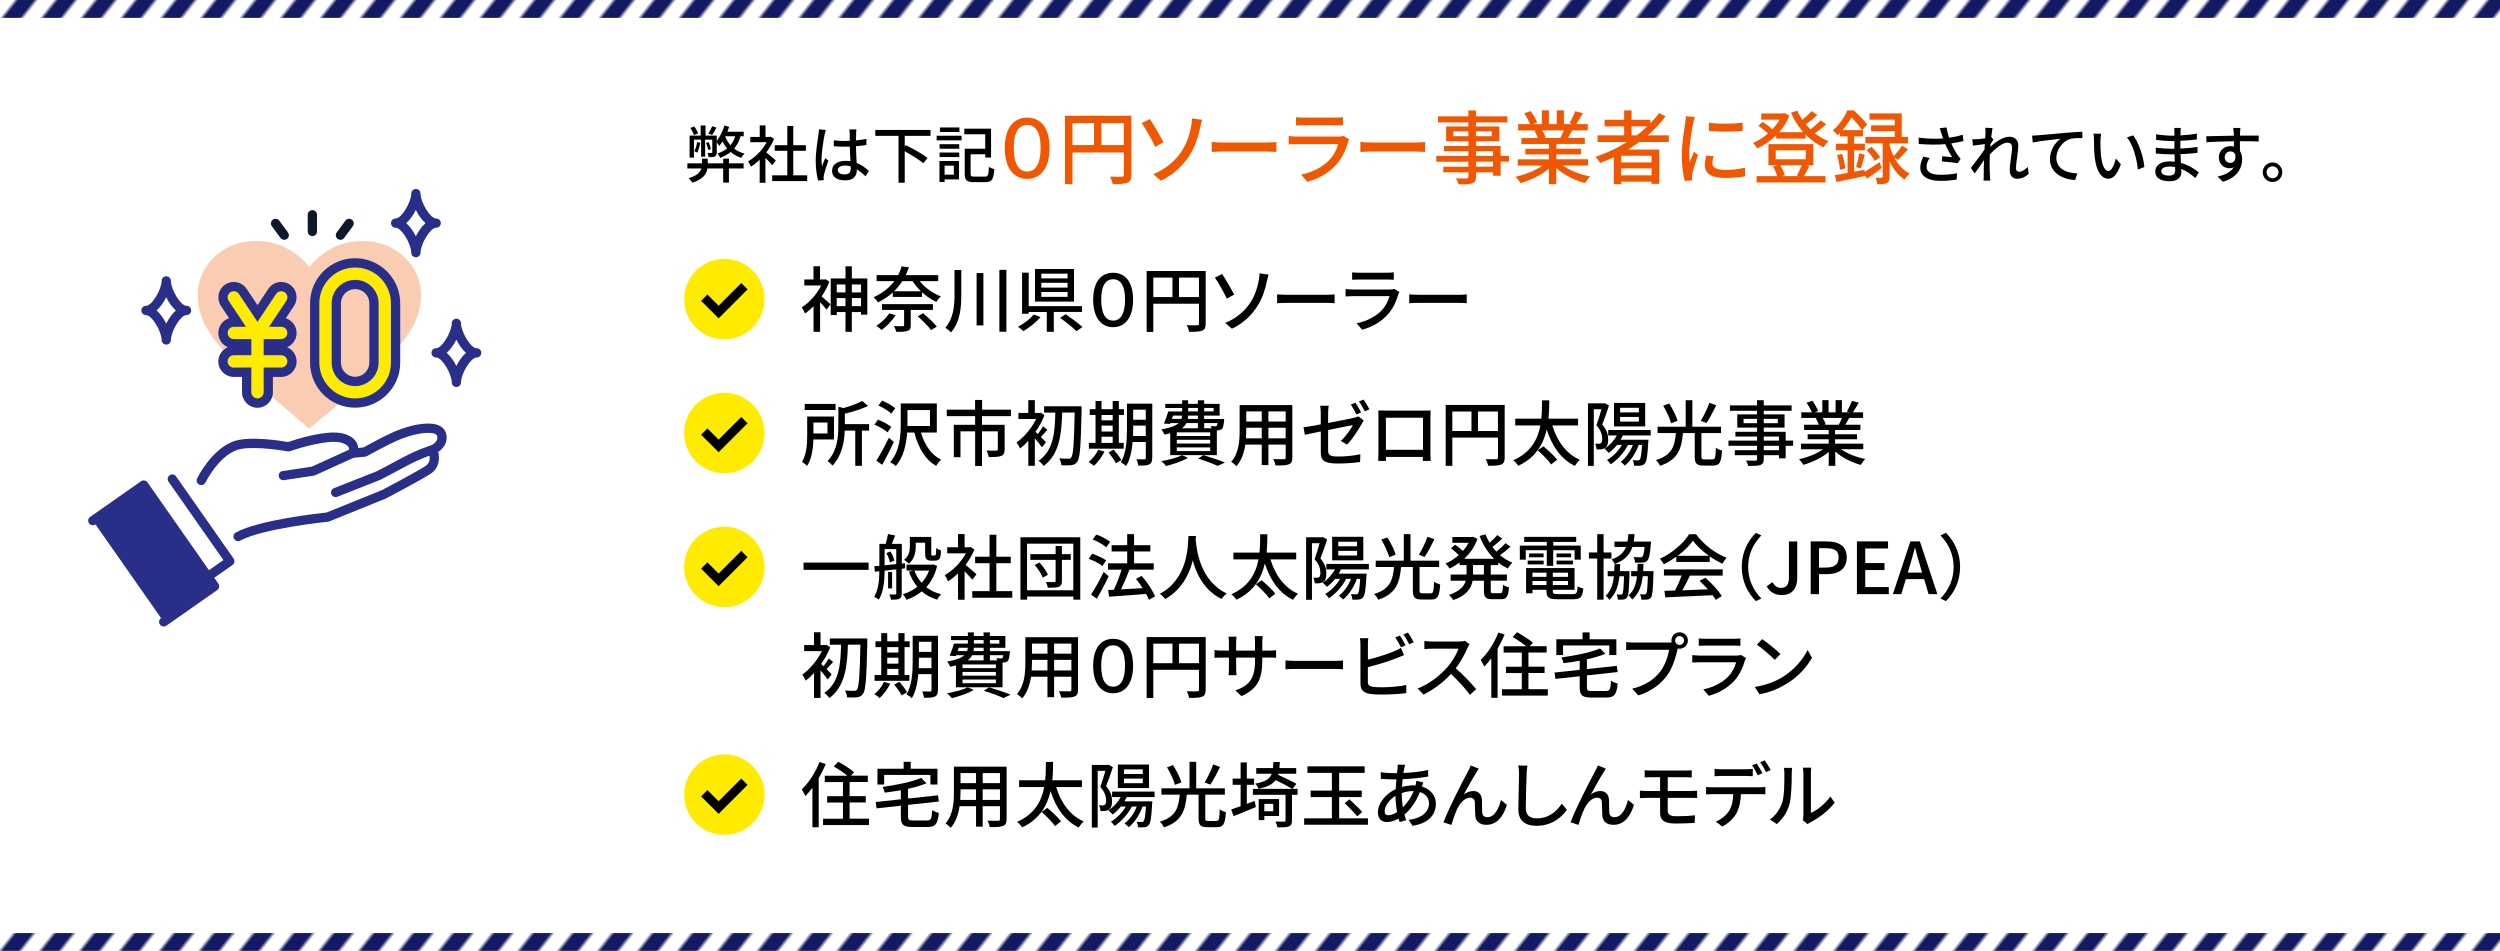 <?xml version="1.0" encoding="UTF-8"?>
<svg id="_レイヤー_2" data-name="レイヤー 2" xmlns="http://www.w3.org/2000/svg" xmlns:xlink="http://www.w3.org/1999/xlink" viewBox="0 0 560 213">
  <defs>
    <style>
      .cls-1 {
        stroke: #000;
        stroke-miterlimit: 10;
        stroke-width: 2px;
      }

      .cls-1, .cls-2 {
        fill: none;
      }

      .cls-3 {
        fill: url(#_新規パターン-2);
      }

      .cls-3, .cls-4, .cls-5, .cls-6, .cls-2, .cls-7, .cls-8, .cls-9, .cls-10, .cls-11, .cls-12 {
        stroke-width: 0px;
      }

      .cls-4 {
        fill: #000;
      }

      .cls-5 {
        fill: #facdb2;
      }

      .cls-6 {
        fill: #0d1828;
      }

      .cls-7 {
        fill: #292f89;
      }

      .cls-8 {
        fill: #f05700;
      }

      .cls-9 {
        fill: url(#_新規パターン);
      }

      .cls-10 {
        fill: #ffeb00;
      }

      .cls-11 {
        fill: #fff;
      }

      .cls-12 {
        fill: #131a63;
      }
    </style>
    <pattern id="_新規パターン" data-name="新規パターン" x="0" y="0" width="24" height="24" patternTransform="translate(-5187.31 2938.61) rotate(51.74) scale(.9 .88) skewX(13.11)" patternUnits="userSpaceOnUse" viewBox="0 0 24 24">
      <g>
        <rect class="cls-2" width="24" height="24"/>
        <g>
          <rect class="cls-12" x="16" y="0" width="4" height="24"/>
          <rect class="cls-2" x="20" y="0" width="4" height="24"/>
        </g>
        <g>
          <rect class="cls-12" x="8" y="0" width="4" height="24"/>
          <rect class="cls-2" x="12" y="0" width="4" height="24"/>
        </g>
        <g>
          <rect class="cls-12" x="0" y="0" width="4" height="24"/>
          <rect class="cls-2" x="4" y="0" width="4" height="24"/>
        </g>
      </g>
    </pattern>
    <pattern id="_新規パターン-2" data-name="新規パターン" patternTransform="translate(-5187.31 2910.03) rotate(51.74) scale(.9 .88) skewX(13.11)" xlink:href="#_新規パターン"/>
  </defs>
  <g id="_レイヤー_1-2" data-name="レイヤー 1">
    <g>
      <rect class="cls-9" width="560" height="4"/>
      <rect class="cls-3" y="209" width="560" height="4"/>
      <g>
        <g id="icon">
          <path class="cls-5" d="M69.28,96l-2.9-2.43c-4.36-3.68-7.97-6.84-10.82-9.48-2.85-2.64-5.11-4.99-6.78-7.06-1.67-2.06-2.83-3.94-3.5-5.64-.66-1.7-.99-3.42-.99-5.17,0-3.47,1.26-6.38,3.78-8.72s5.65-3.51,9.38-3.51c2.3,0,4.47.5,6.51,1.5,2.04,1,3.82,2.43,5.33,4.3,1.51-1.87,3.28-3.3,5.33-4.3,2.04-1,4.22-1.5,6.51-1.5,3.73,0,6.86,1.17,9.38,3.51,2.52,2.34,3.78,5.25,3.78,8.72,0,1.75-.33,3.47-.99,5.17-.66,1.7-1.83,3.58-3.5,5.64-1.67,2.06-3.92,4.41-6.77,7.06-2.84,2.64-6.46,5.8-10.84,9.48l-2.9,2.43Z"/>
          <g>
            <path class="cls-6" d="M69.97,52.88c-.57,0-1.04-.46-1.04-1.04v-3.73c0-.57.46-1.04,1.04-1.04s1.04.46,1.04,1.04v3.73c0,.57-.46,1.04-1.04,1.04Z"/>
            <path class="cls-6" d="M63.68,53.72c-.32,0-.63-.15-.84-.42l-1.95-2.64c-.34-.46-.24-1.11.22-1.45.46-.34,1.11-.24,1.45.22l1.95,2.64c.34.46.24,1.11-.22,1.45-.19.14-.4.2-.62.2Z"/>
            <path class="cls-6" d="M76.26,53.72c-.21,0-.43-.07-.62-.2-.46-.34-.56-.99-.22-1.45l1.95-2.64c.34-.46.99-.56,1.45-.22.46.34.56.99.22,1.45l-1.95,2.64c-.2.28-.52.42-.84.42Z"/>
          </g>
          <g>
            <path class="cls-11" d="M45.07,107.6s2.96-6.06,7.53-7.76c3.65-1.35,11.98.23,11.98.23,0,0,8.35-2.93,12-1.97,3.65.97,2.42,3.38,2.42,3.38l2.7-.25s4.53-2.53,6.88-3.54c2.35-1.01,5.57-2.01,8.13-1.75,1.32.13,2.5.78,2.24,2.49-.23,1.51-2.07,2.33-2.07,2.33,0,0,1.34,2.95-1.06,4.5-2.4,1.55-9.83,5.44-9.83,5.44l-12.65,5.12s-14.78,1.48-20.04,4.35l-7.38,4.89-8.71-12.59,7.83-4.87Z"/>
            <path class="cls-7" d="M63.46,107.57c-.5,0-.95-.37-1.02-.88-.09-.57.3-1.1.87-1.18l6.53-.98,8.75-3.98c.52-.24,1.14,0,1.37.51.24.52,0,1.14-.51,1.37l-8.88,4.04c-.09.04-.18.07-.28.08l-6.67,1c-.05,0-.1.01-.16.01Z"/>
            <path class="cls-7" d="M75.19,111.36c-.41,0-.8-.25-.97-.66-.21-.53.05-1.14.58-1.35l9.55-3.77c.35-.18,2.69-1.39,5.87-3.1,3.54-1.9,6.27-2.69,6.39-2.72.55-.16,1.12.16,1.28.71.16.55-.16,1.13-.71,1.28-.03,0-2.64.76-5.97,2.55-3.45,1.85-5.92,3.12-5.94,3.14-.03.02-.06.03-.09.04l-9.6,3.79c-.13.05-.25.07-.38.07Z"/>
            <g>
              <rect class="cls-11" x="32.31" y="109.3" width="14.01" height="22.47" transform="translate(-62.03 44.35) rotate(-35)"/>
              <path class="cls-7" d="M40.02,134.8c-.06,0-.12,0-.18-.02-.27-.05-.51-.2-.67-.43l-12.89-18.41c-.33-.47-.21-1.12.25-1.44.47-.33,1.12-.21,1.44.25l12.29,17.56,9.78-6.85-12.29-17.56c-.33-.47-.21-1.12.25-1.44.47-.33,1.12-.21,1.44.25l12.89,18.41c.33.47.21,1.12-.25,1.44l-11.48,8.04c-.18.12-.38.19-.6.19Z"/>
            </g>
            <g>
              <rect class="cls-7" x="27.47" y="110.12" width="13.91" height="27.69" transform="translate(-64.88 42.16) rotate(-35)"/>
              <path class="cls-7" d="M36.67,140.33c-.33,0-.65-.15-.85-.44-.33-.47-.21-1.12.25-1.44l10.55-7.39-14.69-20.98-10.55,7.39c-.47.33-1.12.21-1.44-.25-.33-.47-.21-1.12.25-1.44l11.4-7.98c.47-.33,1.12-.21,1.44.25l15.88,22.68c.16.23.22.5.17.78-.05.27-.2.51-.43.67l-11.4,7.98c-.18.13-.39.19-.59.19Z"/>
            </g>
            <path class="cls-7" d="M53.33,121.22c-.37,0-.72-.2-.91-.54-.27-.5-.09-1.13.41-1.41,5.16-2.81,18.62-4.29,20.29-4.46l12.46-5.04c.62-.33,7.47-3.93,9.71-5.37,1.58-1.02.77-2.98.67-3.2-.23-.52,0-1.14.52-1.37.34-.16,1.35-.78,1.47-1.54.06-.37.01-.64-.12-.82-.19-.24-.63-.42-1.2-.47-1.92-.19-4.7.42-7.62,1.67-2.27.98-6.74,3.46-6.79,3.49-.13.07-.27.11-.41.13l-2.7.25c-.38.03-.76-.13-.97-.45-.21-.32-.23-.71-.05-1.05.03-.07.19-.47,0-.85-.21-.44-.83-.82-1.76-1.06-2.74-.73-9.15,1.16-11.39,1.94-.17.06-.36.07-.54.04-2.24-.43-8.66-1.3-11.42-.28-4.12,1.53-6.93,7.19-6.96,7.24-.25.51-.87.73-1.39.48-.51-.25-.73-.87-.48-1.39.13-.26,3.19-6.46,8.1-8.28,3.53-1.31,10.73-.14,12.26.13,1.64-.56,8.76-2.85,12.35-1.9,1.61.43,2.66,1.18,3.13,2.24.15.35.23.68.25.99l1.16-.11c.9-.5,4.67-2.57,6.79-3.48,1.9-.82,5.56-2.14,8.65-1.83,1.17.12,2.08.56,2.63,1.27.34.44.72,1.22.53,2.41-.2,1.28-1.13,2.15-1.84,2.64.36,1.46.27,3.6-1.74,4.9-2.41,1.55-9.6,5.33-9.91,5.49-.03.02-.06.03-.09.04l-12.65,5.12c-.09.04-.19.06-.29.07-.15.01-14.63,1.5-19.65,4.23-.16.09-.33.13-.5.13Z"/>
          </g>
          <g>
            <g>
              <path class="cls-10" d="M79.55,89.25c-4.42,0-8.02-3.6-8.02-8.02v-13.28c0-4.42,3.6-8.02,8.02-8.02s8.02,3.6,8.02,8.02v13.28c0,4.42-3.6,8.02-8.02,8.02ZM79.55,62.69c-2.9,0-5.26,2.36-5.26,5.26v13.28c0,2.9,2.36,5.26,5.26,5.26s5.26-2.36,5.26-5.26v-13.28c0-2.9-2.36-5.26-5.26-5.26Z"/>
              <path class="cls-7" d="M79.55,57.84c-5.57,0-10.1,4.53-10.1,10.1v13.28c0,5.57,4.53,10.1,10.1,10.1s10.1-4.53,10.1-10.1v-13.28c0-5.57-4.53-10.1-10.1-10.1ZM87.57,81.22c0,4.42-3.6,8.02-8.02,8.02s-8.02-3.6-8.02-8.02v-13.28c0-4.42,3.6-8.02,8.02-8.02s8.02,3.6,8.02,8.02v13.28Z"/>
              <path class="cls-7" d="M79.55,62.69c-2.9,0-5.26,2.36-5.26,5.26v13.28c0,2.9,2.36,5.26,5.26,5.26s5.26-2.36,5.26-5.26v-13.28c0-2.9-2.36-5.26-5.26-5.26ZM82.73,81.22c0,1.75-1.43,3.18-3.18,3.18s-3.18-1.43-3.18-3.18v-13.28c0-1.75,1.43-3.18,3.18-3.18s3.18,1.43,3.18,3.18v13.28Z"/>
            </g>
            <g>
              <path class="cls-10" d="M62.99,75.97c.76,0,1.38-.62,1.38-1.38s-.62-1.38-1.38-1.38h-2.73l3.88-5.82c.42-.64.25-1.49-.38-1.92-.64-.42-1.49-.25-1.92.38l-4.16,6.24-4.16-6.24c-.42-.64-1.28-.81-1.92-.38-.64.42-.81,1.28-.38,1.92l3.88,5.82h-2.73c-.76,0-1.38.62-1.38,1.38s.62,1.38,1.38,1.38h3.93v3.61h-3.93c-.76,0-1.38.62-1.38,1.38s.62,1.38,1.38,1.38h3.93v5.52c0,.76.62,1.38,1.38,1.38s1.38-.62,1.38-1.38v-5.52h3.93c.76,0,1.38-.62,1.38-1.38s-.62-1.38-1.38-1.38h-3.93v-3.61h3.93Z"/>
              <path class="cls-7" d="M66.38,65.94c-.18-.91-.7-1.69-1.47-2.2-.57-.38-1.23-.58-1.92-.58,0,0,0,0,0,0-1.16,0-2.24.58-2.88,1.54l-2.43,3.65-2.43-3.65c-.64-.96-1.72-1.54-2.88-1.54-.68,0-1.35.2-1.92.58-.77.51-1.29,1.29-1.47,2.2-.18.91,0,1.83.51,2.6l1.83,2.75c-1.4.44-2.42,1.75-2.42,3.3,0,1.43.87,2.66,2.12,3.19-1.24.53-2.12,1.76-2.12,3.19,0,1.91,1.55,3.46,3.46,3.46h1.85v3.45c0,1.91,1.55,3.46,3.46,3.46s3.46-1.55,3.46-3.46v-3.45h1.85c1.91,0,3.46-1.55,3.46-3.46,0-1.43-.87-2.66-2.12-3.19,1.24-.53,2.12-1.76,2.12-3.19,0-1.54-1.02-2.85-2.42-3.3l1.83-2.75c.51-.77.69-1.69.51-2.6ZM64.14,67.38l-3.88,5.82h2.73c.76,0,1.38.62,1.38,1.38s-.62,1.38-1.38,1.38h-3.93v3.61h3.93c.76,0,1.38.62,1.38,1.38s-.62,1.38-1.38,1.38h-3.93v5.52c0,.76-.62,1.38-1.38,1.38s-1.38-.62-1.38-1.38v-5.52h-3.93c-.76,0-1.38-.62-1.38-1.38s.62-1.38,1.38-1.38h3.93v-3.61h-3.93c-.76,0-1.38-.62-1.38-1.38s.62-1.38,1.38-1.38h2.73l-3.88-5.82c-.42-.64-.25-1.49.38-1.92.24-.16.5-.23.77-.23.45,0,.89.22,1.15.62l4.16,6.24,4.16-6.24c.27-.4.71-.62,1.15-.62.26,0,.53.08.77.23.64.42.81,1.28.38,1.92Z"/>
            </g>
          </g>
          <g>
            <path class="cls-11" d="M93.16,56.59c0-2.2,2.33-6.61,4.54-6.61-2.2,0-4.54-4.41-4.54-6.61,0,2.2-2.33,6.61-4.54,6.61,2.2,0,4.54,4.41,4.54,6.61Z"/>
            <path class="cls-7" d="M93.16,57.63c-.57,0-1.04-.46-1.04-1.04,0-1.87-2.13-5.57-3.5-5.57-.57,0-1.04-.46-1.04-1.04s.46-1.04,1.04-1.04c1.37,0,3.5-3.7,3.5-5.57,0-.57.46-1.04,1.04-1.04s1.04.46,1.04,1.04c0,1.87,2.13,5.57,3.5,5.57.57,0,1.04.46,1.04,1.04s-.46,1.04-1.04,1.04c-1.37,0-3.5,3.7-3.5,5.57,0,.57-.46,1.04-1.04,1.04ZM90.99,49.98c.86.75,1.61,1.83,2.16,2.95.56-1.12,1.3-2.2,2.16-2.95-.86-.75-1.61-1.83-2.16-2.95-.56,1.12-1.3,2.2-2.16,2.95Z"/>
          </g>
          <g>
            <path class="cls-11" d="M102.23,85.65c0-2.2,2.33-6.61,4.54-6.61-2.2,0-4.54-4.41-4.54-6.61,0,2.2-2.33,6.61-4.54,6.61,2.2,0,4.54,4.41,4.54,6.61Z"/>
            <path class="cls-7" d="M102.23,86.69c-.57,0-1.04-.46-1.04-1.04,0-1.87-2.13-5.57-3.5-5.57-.57,0-1.04-.46-1.04-1.04s.46-1.04,1.04-1.04c1.37,0,3.5-3.7,3.5-5.57,0-.57.46-1.04,1.04-1.04s1.04.46,1.04,1.04c0,1.87,2.13,5.57,3.5,5.57.57,0,1.04.46,1.04,1.04s-.46,1.04-1.04,1.04c-1.37,0-3.5,3.7-3.5,5.57,0,.57-.46,1.04-1.04,1.04ZM100.06,79.04c.86.75,1.61,1.83,2.16,2.95.56-1.12,1.3-2.2,2.16-2.95-.86-.75-1.61-1.83-2.16-2.95-.56,1.12-1.3,2.2-2.16,2.95Z"/>
          </g>
          <g>
            <path class="cls-11" d="M37.24,76.15c0-2.2,2.33-6.61,4.54-6.61-2.2,0-4.54-4.41-4.54-6.61,0,2.2-2.33,6.61-4.54,6.61,2.2,0,4.54,4.41,4.54,6.61Z"/>
            <path class="cls-7" d="M37.24,77.19c-.57,0-1.04-.46-1.04-1.04,0-1.87-2.13-5.57-3.5-5.57-.57,0-1.04-.46-1.04-1.04s.46-1.04,1.04-1.04c1.37,0,3.5-3.7,3.5-5.57,0-.57.46-1.04,1.04-1.04s1.04.46,1.04,1.04c0,1.87,2.13,5.57,3.5,5.57.57,0,1.04.46,1.04,1.04s-.46,1.04-1.04,1.04c-1.37,0-3.5,3.7-3.5,5.57,0,.57-.46,1.04-1.04,1.04ZM35.07,69.54c.86.75,1.61,1.83,2.16,2.95.56-1.12,1.3-2.2,2.16-2.95-.86-.75-1.61-1.83-2.16-2.95-.56,1.12-1.3,2.2-2.16,2.95Z"/>
          </g>
        </g>
        <g>
          <g>
            <path class="cls-4" d="M163.28,36.59h3.29v1.15h-3.29v3.17h-1.29v-3.17h-3.53c-.18,1.2-.94,2.41-3.39,3.18-.15-.29-.53-.78-.81-1.02,1.93-.56,2.62-1.36,2.86-2.16h-3.15v-1.15h3.28v-1.05h1.29v1.05h3.46v-1.05h1.29v1.05ZM165.87,30.53c-.29,1.11-.79,2.02-1.43,2.76.66.5,1.44.88,2.33,1.12-.25.24-.56.66-.73.95-.91-.31-1.71-.74-2.38-1.32-.66.55-1.41.97-2.33,1.32-.1-.25-.41-.76-.6-.98.84-.28,1.54-.64,2.14-1.12-.41-.48-.74-1-1.05-1.57-.22.38-.45.71-.7,1.01-.1-.18-.36-.57-.57-.84v2.26c0,.48-.07.74-.39.91-.32.17-.78.17-1.4.17-.04-.28-.17-.66-.28-.94.42.01.77.01.9,0,.13,0,.17-.03.17-.15v-2.83h-1.6v3.82h-.9v-3.82h-1.6v4.03h-.98v-4.94h2.48v-2.27h1.09v2.27h2.51v1.2c.71-.91,1.34-2.2,1.74-3.46l1.05.31c-.13.36-.27.73-.41,1.09h3.66v1.02h-.71ZM155.44,30.26c-.11-.43-.46-1.11-.79-1.62l.88-.32c.35.48.71,1.13.84,1.58l-.94.36ZM156.88,32c-.17.77-.42,1.62-.69,2.2-.15-.1-.48-.25-.67-.32.31-.57.52-1.33.64-2.05l.71.17ZM158.64,33.61c-.08-.43-.28-1.11-.49-1.62l.6-.15c.22.49.43,1.16.5,1.56l-.62.22ZM160.48,28.59c-.32.6-.66,1.21-.95,1.64l-.84-.28c.27-.46.63-1.19.84-1.68l.95.32ZM162.44,30.58c.29.73.69,1.39,1.19,1.95.48-.56.83-1.22,1.06-2h-2.23l-.03.06Z"/>
            <path class="cls-4" d="M172.99,37.02c-.32-.41-.95-1.08-1.53-1.65v5.58h-1.29v-5.17c-.63.62-1.3,1.15-1.96,1.57-.13-.34-.45-.95-.64-1.2,1.6-.91,3.21-2.54,4.16-4.29h-3.67v-1.19h2.12v-2.58h1.29v2.58h.97l.22-.04.73.49c-.42,1.06-1.04,2.09-1.74,3.01.66.53,1.82,1.54,2.14,1.83l-.8,1.06ZM180.81,39.27v1.29h-7.84v-1.29h3.39v-5.49h-2.83v-1.26h2.83v-4.31h1.33v4.31h2.83v1.26h-2.83v5.49h3.12Z"/>
            <path class="cls-4" d="M184.71,30.17c-.24,1.13-.69,4.05-.69,5.55,0,.5.03.98.11,1.5.2-.57.5-1.27.73-1.79l.7.55c-.38,1.06-.85,2.49-1.01,3.21-.04.2-.07.48-.07.64.01.14.03.35.04.52l-1.25.1c-.29-.99-.55-2.55-.55-4.45,0-2.07.45-4.75.62-5.87.04-.35.1-.8.11-1.16l1.53.14c-.08.25-.22.83-.28,1.08ZM191.78,29.84c-.01.35-.03.95-.04,1.6.83-.07,1.61-.18,2.33-.32v1.36c-.73.11-1.51.21-2.33.27.01,1.4.11,2.66.15,3.74,1.16.46,2.06,1.18,2.76,1.81l-.76,1.18c-.66-.62-1.3-1.15-1.95-1.55v.07c0,1.29-.62,2.4-2.56,2.4s-3-.78-3-2.13,1.11-2.24,2.98-2.24c.39,0,.77.03,1.13.08-.06-.98-.11-2.19-.14-3.28-.39.01-.78.03-1.18.03-.81,0-1.58-.04-2.4-.1v-1.32c.78.08,1.57.13,2.41.13.39,0,.77-.01,1.16-.03v-1.65c0-.24-.04-.63-.08-.9h1.58c-.04.28-.07.59-.08.87ZM189.21,39.07c1.04,0,1.36-.53,1.36-1.41v-.38c-.42-.13-.85-.2-1.3-.2-.94,0-1.6.41-1.6,1.01,0,.66.64.98,1.54.98Z"/>
            <path class="cls-4" d="M202.66,30.43v2.37l.24-.28c1.6.77,3.8,2.02,4.87,2.86l-.95,1.19c-.9-.76-2.65-1.85-4.16-2.69v7.05h-1.39v-10.49h-5.2v-1.33h12.37v1.33h-5.79Z"/>
            <path class="cls-4" d="M209.81,30.4h5.59v1.04h-5.59v-1.04ZM214.83,40.18h-3.24v.59h-1.15v-4.71h4.38v4.12ZM210.47,32.3h4.4v1.01h-4.4v-1.01ZM210.47,34.17h4.4v1.02h-4.4v-1.02ZM214.91,29.57h-4.36v-1.02h4.36v1.02ZM211.59,37.11v2.02h2.07v-2.02h-2.07ZM220.62,39.57c.7,0,.8-.35.9-2.2.29.22.85.45,1.22.53-.18,2.25-.56,2.9-2.03,2.9h-2.58c-1.54,0-2.03-.39-2.03-1.91v-5.57h4.59v-3.25h-4.69v-1.25h6v6.47h-1.3v-.73h-3.28v4.33c0,.56.14.67.85.67h2.35Z"/>
            <path class="cls-8" d="M225.07,33.14c0-4.54,2.03-6.79,5.02-6.79s5.02,2.25,5.02,6.79-2.04,6.93-5.02,6.93-5.02-2.39-5.02-6.93ZM233.1,33.14c0-3.84-1.3-5.15-3.01-5.15s-3.01,1.31-3.01,5.15,1.3,5.28,3.01,5.28,3.01-1.44,3.01-5.28Z"/>
            <path class="cls-8" d="M253.42,39.17c0,.97-.22,1.48-.88,1.76-.65.27-1.69.31-3.29.31-.07-.47-.34-1.22-.61-1.67,1.15.05,2.3.04,2.65.02.34,0,.45-.11.45-.43v-5.01h-11.51v7.11h-1.67v-15.34h14.87v13.25ZM240.23,32.49h4.83v-4.92h-4.83v4.92ZM251.73,32.49v-4.92h-5.02v4.92h5.02Z"/>
            <path class="cls-8" d="M260.62,31.85l-1.85,1.04c-.83-1.75-2.23-4.21-3.02-5.29l1.82-.94c.83,1.22,2.41,3.98,3.06,5.19ZM264.62,33.97c1.35-2,1.89-4.09,2.2-5.69.13-.61.18-1.39.18-1.76l2.27.31c-.16.58-.34,1.31-.43,1.71-.43,2.12-1.15,4.36-2.47,6.39-1.42,2.16-3.44,4.16-6.34,5.55l-1.69-1.46c2.97-1.21,4.95-3.1,6.28-5.04Z"/>
            <path class="cls-8" d="M274.1,31.92h9.79c.86,0,1.57-.07,2.02-.11v2.23c-.4-.02-1.22-.09-2.02-.09h-9.79c-.99,0-2.07.04-2.68.09v-2.23c.59.04,1.71.11,2.68.11Z"/>
            <path class="cls-8" d="M301.95,31.85c-.5,1.75-1.31,3.56-2.65,5.04-1.85,2.05-4.14,3.19-6.45,3.84l-1.4-1.62c2.63-.54,4.83-1.71,6.3-3.24,1.03-1.06,1.67-2.41,2-3.6h-9.17c-.43,0-1.22.02-1.91.07v-1.87c.7.07,1.39.13,1.91.13h9.22c.49,0,.92-.07,1.15-.16l1.28.79c-.11.2-.25.47-.29.63ZM292.05,26.35h7c.58,0,1.31-.04,1.76-.09v1.85c-.45-.04-1.17-.05-1.78-.05h-6.99c-.58,0-1.22.02-1.73.05v-1.85c.47.05,1.13.09,1.73.09Z"/>
            <path class="cls-8" d="M307.4,31.92h9.79c.86,0,1.57-.07,2.02-.11v2.23c-.4-.02-1.22-.09-2.02-.09h-9.79c-.99,0-2.07.04-2.68.09v-2.23c.59.04,1.71.11,2.68.11Z"/>
            <path class="cls-8" d="M338.01,36.22h-1.87v3.15h-1.69v-.77h-3.83v.94c0,.92-.23,1.3-.85,1.53-.61.22-1.55.23-3.06.23-.09-.38-.34-.99-.58-1.35.99.04,2.07.04,2.36.02.32-.02.43-.11.43-.41v-.95h-5.62v-1.26h5.62v-1.12h-7.2v-1.31h7.2v-1.03h-5.46v-1.19h5.46v-1.06h-4.99v-3.31h4.99v-.92h-6.82v-1.35h6.82v-1.31h1.69v1.31h7.02v1.35h-7.02v.92h5.24v3.31h-5.24v1.06h5.53v2.21h1.87v1.31ZM328.91,30.51v-1.08h-3.38v1.08h3.38ZM330.61,29.43v1.08h3.55v-1.08h-3.55ZM330.61,34.91h3.83v-1.03h-3.83v1.03ZM334.44,36.22h-3.83v1.12h3.83v-1.12Z"/>
            <path class="cls-8" d="M350.08,37.08c1.58,1.12,3.91,2.04,6.1,2.45-.38.36-.86,1.04-1.12,1.49-2.34-.63-4.75-1.84-6.45-3.38v3.62h-1.64v-3.49c-1.71,1.44-4.14,2.61-6.39,3.24-.25-.43-.72-1.06-1.1-1.42,2.14-.45,4.48-1.39,6.07-2.5h-5.56v-1.4h6.99v-1.1h-5.31v-1.26h5.31v-1.08h-6.19v-1.33h3.69c-.16-.5-.47-1.15-.76-1.64l.43-.07h-4.09v-1.4h2.67c-.27-.7-.81-1.69-1.31-2.43l1.46-.49c.56.77,1.19,1.87,1.44,2.57l-.92.34h1.98v-3.08h1.57v3.08h1.78v-3.08h1.58v3.08h1.94l-.68-.22c.43-.72.99-1.85,1.26-2.66l1.73.43c-.49.88-1.03,1.78-1.49,2.45h2.59v1.4h-3.47c-.34.61-.7,1.21-1.01,1.71h3.82v1.33h-6.37v1.08h5.53v1.26h-5.53v1.1h7.09v1.4h-5.64ZM345.46,29.2c.32.52.65,1.17.77,1.6l-.52.11h3.8c.27-.49.56-1.13.79-1.71h-4.84Z"/>
            <path class="cls-8" d="M367.2,31.81c-.81.61-1.66,1.15-2.52,1.69h6.99v7.69h-1.73v-.49h-6.79v.56h-1.66v-6.05c-1.01.47-2.03.9-3.06,1.3-.2-.38-.72-1.04-1.03-1.39,2.48-.83,4.88-1.94,7.04-3.31h-6.59v-1.49h5.96v-2.02h-4.39v-1.46h4.39v-2.11h1.66v2.11h4.2v.79c.72-.74,1.39-1.51,1.96-2.32l1.44.76c-1.13,1.55-2.49,2.95-3.98,4.25h4.72v1.49h-6.61ZM369.94,34.89h-6.79v1.49h6.79v-1.49ZM369.94,39.28v-1.58h-6.79v1.58h6.79ZM366.64,30.32c.85-.63,1.62-1.31,2.36-2.02h-3.53v2.02h1.17Z"/>
            <path class="cls-8" d="M379.28,27.56c-.31,1.48-.88,4.86-.88,6.79,0,.63.04,1.26.11,1.93.31-.74.67-1.62.95-2.29l.9.72c-.47,1.37-1.1,3.29-1.28,4.2-.05.25-.11.63-.09.83,0,.18.02.45.04.67l-1.64.11c-.36-1.26-.67-3.39-.67-5.82,0-2.68.58-5.74.77-7.18.07-.45.14-1.01.16-1.49l2,.18c-.13.32-.31,1.04-.38,1.37ZM383.58,36.58c0,.81.63,1.48,2.81,1.48,1.62,0,2.97-.14,4.48-.49l.04,1.93c-1.13.22-2.63.36-4.56.36-3.06,0-4.46-1.06-4.46-2.81,0-.65.09-1.33.31-2.21l1.62.14c-.16.63-.23,1.12-.23,1.6ZM390.35,27.49v1.84c-2.05.2-5.46.22-7.54,0l-.02-1.84c2.07.32,5.69.25,7.56,0Z"/>
            <path class="cls-8" d="M409.05,27.85c-.76.68-1.69,1.42-2.52,2,.95.76,1.98,1.37,3.08,1.78-.38.32-.88.95-1.12,1.39-1.5-.68-2.84-1.66-4.03-2.86v.88h-6.59v-.74c-1.26,1.26-2.74,2.25-4.21,2.94-.2-.34-.67-.92-.99-1.21,1.13-.47,2.3-1.22,3.35-2.12-.54-.56-1.4-1.22-2.14-1.69l.9-.92c.79.45,1.71,1.12,2.23,1.66.63-.67,1.19-1.4,1.62-2.16h-4.11v-1.39h4.92l.29-.07,1.08.56c-.52,1.39-1.31,2.63-2.27,3.71h5.4c-1.13-1.28-2.07-2.75-2.77-4.38l1.42-.43c.31.7.68,1.39,1.13,2.03.76-.61,1.58-1.35,2.09-1.93l1.26.9c-.79.7-1.75,1.48-2.57,2.05.32.4.68.77,1.06,1.13.81-.61,1.69-1.39,2.25-2.02l1.24.88ZM405.27,37.23c-.4.81-.83,1.62-1.19,2.23h4.84v1.4h-15.45v-1.4h4.63c-.18-.65-.56-1.51-.94-2.16l.99-.27h-2.02v-4.74h10.06v4.74h-1.73l.79.2ZM397.76,35.68h6.73v-2.02h-6.73v2.02ZM398.77,37.03c.45.7.86,1.58,1.03,2.23l-.72.2h3.96l-.56-.14c.38-.61.83-1.57,1.12-2.29h-4.83Z"/>
            <path class="cls-8" d="M421.52,37.61c-1.1.85-2.29,1.71-3.33,2.43l-.43-.76.02.14c-2.25.49-4.61.99-6.41,1.35l-.34-1.53c.79-.13,1.76-.31,2.83-.5v-5.08h-2.63v-1.46h2.63v-1.64h-1.73v-.79c-.18.16-.36.34-.56.52-.22-.34-.72-.85-1.03-1.06,1.57-1.33,2.68-3.1,3.26-4.5h1.42c1.06.92,2.38,2.25,3.01,3.15l-1.08,1.26h.14v1.42h-1.98v1.64h2.43v1.46h-2.43v4.81l2.34-.45.04.49c.9-.56,2.11-1.35,3.33-2.16l.5,1.26ZM412.63,34.47c.34,1.06.63,2.38.7,3.26l-1.19.31c-.04-.88-.31-2.25-.61-3.28l1.1-.29ZM417.11,29.15c-.5-.77-1.48-1.98-2.38-2.85-.5.86-1.17,1.87-2.03,2.85h4.41ZM415.76,37.43c.27-.85.58-2.2.7-3.1l1.26.32c-.31,1.04-.63,2.25-.9,3.06l-1.06-.29ZM424.28,35.23c.76,1.46,1.87,2.83,3.46,3.64-.32.31-.85.95-1.08,1.37-1.57-.97-2.67-2.56-3.4-4.11v3.46c0,.76-.11,1.17-.59,1.42-.47.23-1.17.25-2.14.25-.04-.41-.23-1.04-.41-1.46.59.02,1.17.02,1.35.02.2-.02.25-.07.25-.27v-7.44h-3.87v-1.44h6.59v-1.28h-5.31v-1.31h5.31v-1.28h-5.67v-1.4h7.22v5.28h1.4v1.44h-4.12v.45c.22.77.5,1.62.9,2.43.65-.65,1.44-1.66,1.89-2.38l1.31.83c-.72.85-1.57,1.75-2.23,2.36l-.85-.58ZM419.22,32.91c.74.68,1.57,1.66,1.93,2.32l-1.21.81c-.32-.68-1.12-1.69-1.84-2.41l1.12-.72Z"/>
            <path class="cls-4" d="M434.5,28.72l1.51-.18c.11.71.35,1.55.6,2.31,1.02-.14,2.1-.36,3.03-.67l.17,1.4c-.8.22-1.81.41-2.73.55.43.99.99,1.97,1.44,2.61.21.31.43.57.67.83l-.7,1.01c-.73-.17-2.45-.34-3.53-.42l.1-1.16c.74.06,1.74.14,2.21.2-.49-.76-1.08-1.83-1.53-2.91-1.68.14-3.64.14-5.94-.04l-.03-1.41c2.09.25,3.96.29,5.48.18-.14-.43-.27-.8-.36-1.08-.1-.31-.24-.77-.39-1.19ZM431.55,37.33c0,1.26,1.13,1.81,3.15,1.82,1.47.01,2.69-.14,3.67-.34l-.07,1.4c-.84.15-2.06.32-3.68.31-2.75-.01-4.48-1.04-4.48-2.98,0-.81.27-1.57.7-2.45l1.39.31c-.43.67-.67,1.29-.67,1.93Z"/>
            <path class="cls-4" d="M444.7,28.62l1.62.06c-.07.36-.18,1.11-.29,2.03h.04s.46.57.46.57c-.17.25-.43.66-.66,1.01-.01.2-.03.39-.06.6,1.11-1,2.83-2.26,4.22-2.26s2.06.81,2.06,1.98c0,1.41-.5,3.67-.5,5.11,0,.42.21.76.64.76.6,0,1.3-.39,1.99-1.09l.21,1.53c-.71.69-1.57,1.12-2.61,1.12-.98,0-1.64-.67-1.64-1.92,0-1.54.52-3.74.52-5.06,0-.77-.39-1.11-1.06-1.11-1.09,0-2.7,1.32-3.92,2.63-.03.5-.04,1-.04,1.43,0,1.22-.01,2.21.07,3.49.01.25.04.66.07.95h-1.51c.03-.29.04-.7.04-.92.01-1.32.01-2.12.06-3.67-.66.97-1.48,2.17-2.07,2.98l-.87-1.22c.77-.98,2.3-3,3.05-4.13.03-.41.06-.81.08-1.22-.66.08-1.82.24-2.66.35l-.14-1.43c.35.01.64.01,1.05-.01.43-.03,1.16-.11,1.83-.21.04-.6.07-1.06.07-1.22,0-.36,0-.76-.06-1.13Z"/>
            <path class="cls-4" d="M456.49,30.31c1.02-.1,3.52-.34,6.09-.55,1.5-.13,2.9-.21,3.87-.25v1.41c-.77,0-1.99.01-2.72.21-1.86.56-3.11,2.55-3.11,4.22,0,2.55,2.38,3.4,4.71,3.5l-.52,1.48c-2.75-.13-5.62-1.6-5.62-4.69,0-2.1,1.25-3.81,2.38-4.55-1.42.15-4.68.49-6.23.83l-.15-1.54c.55-.01,1.04-.04,1.3-.07Z"/>
            <path class="cls-4" d="M470.5,31.48c-.01.88,0,2.06.1,3.15.21,2.2.78,3.68,1.72,3.68.7,0,1.32-1.53,1.64-2.8l1.11,1.3c-.88,2.4-1.75,3.22-2.77,3.22-1.42,0-2.72-1.34-3.1-5.03-.14-1.23-.15-2.91-.15-3.75,0-.35-.03-.94-.11-1.32l1.71.03c-.07.41-.14,1.13-.14,1.51ZM480.32,37.42l-1.44.56c-.24-2.41-1.04-5.52-2.45-7.2l1.39-.46c1.29,1.62,2.33,4.83,2.51,7.1Z"/>
            <path class="cls-4" d="M488.45,29.59c-.01.17-.01.43-.03.74,1.21-.06,2.44-.18,3.68-.39v1.29c-1.04.13-2.34.25-3.7.31v1.74c1.39-.06,2.62-.18,3.84-.35v1.3c-1.3.15-2.47.25-3.81.31.03.64.07,1.32.1,1.95,1.82.5,3.21,1.48,4.02,2.14l-.81,1.25c-.8-.73-1.86-1.53-3.14-2.04.01.29.03.53.03.73,0,1.06-.77,2.03-2.61,2.03-2.1,0-3.24-.78-3.24-2.19s1.25-2.26,3.33-2.26c.36,0,.7.03,1.04.06-.01-.55-.04-1.12-.06-1.64h-.77c-.9,0-2.45-.07-3.42-.18v-1.32c.94.15,2.59.25,3.45.25h.71v-1.72h-.57c-.92,0-2.61-.14-3.52-.25v-1.27c.92.17,2.61.31,3.5.31h.6v-.85c0-.24-.01-.66-.07-.88h1.5c-.03.25-.06.56-.07.95ZM485.85,39.34c.78,0,1.39-.24,1.39-1.13,0-.2,0-.48-.01-.78-.41-.08-.84-.13-1.27-.13-1.19,0-1.83.46-1.83,1.02,0,.6.53,1.02,1.74,1.02Z"/>
            <path class="cls-4" d="M501.77,29.68c-.01.17-.01.42-.01.7h4.2l-.03,1.32c-.83-.04-2.16-.07-4.19-.07.01.76.01,1.57.01,2.2.32.5.49,1.15.49,1.86,0,1.86-.99,4.06-4.31,5.03l-1.19-1.18c1.65-.36,2.94-.98,3.61-2.06-.28.14-.62.21-.98.21-1.13,0-2.35-.84-2.35-2.44,0-1.47,1.19-2.52,2.61-2.52.28,0,.55.03.78.1,0-.36-.01-.78-.01-1.19-2.13.03-4.43.11-6.16.22l-.04-1.34c1.58-.03,4.19-.1,6.19-.13-.01-.31-.01-.55-.03-.71-.04-.45-.08-.88-.11-1.02h1.61c-.04.18-.08.83-.08,1.02ZM499.61,36.48c.73,0,1.27-.57,1.09-1.89-.22-.46-.63-.67-1.09-.67-.64,0-1.28.48-1.28,1.32,0,.77.6,1.25,1.28,1.25Z"/>
            <path class="cls-4" d="M511.23,38.59c0,1.2-.97,2.18-2.18,2.18s-2.2-.98-2.2-2.18.99-2.2,2.2-2.2,2.18.99,2.18,2.2ZM510.39,38.59c0-.74-.6-1.34-1.34-1.34s-1.34.6-1.34,1.34.6,1.34,1.34,1.34,1.34-.6,1.34-1.34Z"/>
          </g>
          <g>
            <g>
              <path class="cls-4" d="M185.78,63.09c-.43,1.15-1.04,2.29-1.74,3.31.56.45,1.7,1.47,2,1.76l-.88,1.22c-.32-.42-.93-1.12-1.46-1.68v6.63h-1.47v-5.73c-.62.64-1.26,1.18-1.91,1.63-.13-.38-.51-1.1-.72-1.38,1.68-1.06,3.38-2.91,4.35-4.91h-3.78v-1.34h2.05v-2.95h1.47v2.95h.99l.26-.05.83.54ZM194.28,62.37v8.12h-1.42v-.58h-2.05v4.42h-1.42v-4.42h-1.95v.66h-1.36v-8.2h3.31v-2.71h1.42v2.71h3.47ZM187.43,63.72v1.78h1.95v-1.78h-1.95ZM189.38,68.57v-1.81h-1.95v1.81h1.95ZM190.81,63.72v1.78h2.05v-1.78h-2.05ZM192.86,68.57v-1.81h-2.05v1.81h2.05Z"/>
              <path class="cls-4" d="M206.01,62.96c1.14,1.46,2.93,2.75,4.74,3.43-.34.29-.78.85-1.01,1.23-1.14-.51-2.24-1.25-3.22-2.16v1.06h-6.53v-1.01c-.93.83-2,1.58-3.31,2.23-.21-.38-.67-.91-1.01-1.15,2.08-.93,3.6-2.21,4.66-3.62h-3.97v-1.34h4.82c.34-.66.61-1.31.78-1.97l1.63.21c-.19.59-.43,1.18-.71,1.76h7.28v1.34h-4.16ZM200.6,70.62c-.78,1.25-2.02,2.5-3.12,3.3-.26-.26-.83-.74-1.17-.94,1.09-.69,2.21-1.73,2.87-2.79l1.42.43ZM204.01,69.43v3.43c0,.72-.16,1.07-.72,1.26-.56.21-1.34.22-2.51.22-.1-.38-.32-.93-.53-1.3.85.05,1.71.05,1.95.03.24-.02.32-.06.32-.27v-3.38h-4.96v-1.3h11.41v1.3h-4.96ZM206.28,65.24c-.72-.69-1.34-1.46-1.86-2.27h-2.29c-.53.8-1.14,1.57-1.86,2.27h6ZM206.78,70.17c1.06.9,2.42,2.13,3.07,2.99l-1.3.78c-.59-.85-1.91-2.16-2.99-3.09l1.22-.69Z"/>
              <path class="cls-4" d="M215.33,60.48v5.43c0,3.06-.24,6.18-2.32,8.56-.29-.34-.88-.83-1.26-1.07,1.84-2.1,2.06-4.8,2.06-7.49v-5.43h1.52ZM220.28,61.16v11.73h-1.52v-11.73h1.52ZM225.43,60.45v13.86h-1.57v-13.86h1.57Z"/>
              <path class="cls-4" d="M233.09,71.03c-1.01,1.18-2.53,2.38-3.86,3.14-.3-.29-.85-.75-1.2-.98,1.31-.67,2.77-1.79,3.51-2.74l1.55.58ZM236.05,69.89v4.43h-1.57v-4.43h-4.05v.38h-1.49v-9.19h1.49v7.49h11.94v1.31h-6.32ZM240.58,67.56h-8.74v-7.31h8.74v7.31ZM239.14,61.3h-5.89v1.06h5.89v-1.06ZM239.14,63.35h-5.89v1.07h5.89v-1.07ZM239.14,65.41h-5.89v1.09h5.89v-1.09ZM238.71,70.39c1.22.83,2.9,2.06,3.76,2.88l-1.34.91c-.78-.8-2.42-2.1-3.68-2.99l1.26-.8Z"/>
              <path class="cls-4" d="M244.87,67.13c0-4.03,1.81-6.03,4.47-6.03s4.47,2,4.47,6.03-1.81,6.16-4.47,6.16-4.47-2.13-4.47-6.16ZM252.01,67.13c0-3.41-1.15-4.58-2.67-4.58s-2.67,1.17-2.67,4.58,1.15,4.69,2.67,4.69,2.67-1.28,2.67-4.69Z"/>
              <path class="cls-4" d="M270.07,72.49c0,.86-.19,1.31-.78,1.57-.58.24-1.5.27-2.93.27-.06-.42-.3-1.09-.54-1.49,1.02.05,2.05.03,2.35.02.3,0,.4-.1.4-.38v-4.45h-10.23v6.32h-1.49v-13.64h13.22v11.78ZM258.34,66.55h4.29v-4.37h-4.29v4.37ZM268.57,66.55v-4.37h-4.47v4.37h4.47Z"/>
              <path class="cls-4" d="M276.47,65.97l-1.65.93c-.74-1.55-1.98-3.75-2.69-4.71l1.62-.83c.74,1.09,2.14,3.54,2.72,4.61ZM280.02,67.86c1.2-1.78,1.68-3.63,1.95-5.06.11-.54.16-1.23.16-1.57l2.02.27c-.14.51-.3,1.17-.38,1.52-.38,1.89-1.02,3.87-2.19,5.68-1.26,1.92-3.06,3.7-5.63,4.93l-1.5-1.3c2.64-1.07,4.4-2.75,5.59-4.48Z"/>
              <path class="cls-4" d="M288.45,66.04h8.71c.77,0,1.39-.06,1.79-.1v1.98c-.35-.02-1.09-.08-1.79-.08h-8.71c-.88,0-1.84.03-2.38.08v-1.98c.53.03,1.52.1,2.38.1Z"/>
              <path class="cls-4" d="M313.21,65.97c-.45,1.55-1.17,3.17-2.35,4.48-1.65,1.82-3.68,2.83-5.73,3.41l-1.25-1.44c2.34-.48,4.29-1.52,5.6-2.88.91-.94,1.49-2.15,1.78-3.2h-8.15c-.38,0-1.09.02-1.7.06v-1.66c.62.06,1.23.11,1.7.11h8.2c.43,0,.82-.06,1.02-.14l1.14.7c-.1.18-.22.42-.26.56ZM304.41,61.09h6.23c.51,0,1.17-.03,1.57-.08v1.65c-.4-.03-1.04-.05-1.58-.05h-6.21c-.51,0-1.09.02-1.54.05v-1.65c.42.05,1.01.08,1.54.08Z"/>
              <path class="cls-4" d="M318.05,66.04h8.71c.77,0,1.39-.06,1.79-.1v1.98c-.35-.02-1.09-.08-1.79-.08h-8.71c-.88,0-1.84.03-2.38.08v-1.98c.53.03,1.52.1,2.38.1Z"/>
            </g>
            <g>
              <circle class="cls-10" cx="162.25" cy="67" r="9"/>
              <polyline class="cls-1" points="157.75 66.68 160.97 69.89 166.75 64.11"/>
            </g>
          </g>
          <g>
            <g>
              <path class="cls-4" d="M194.57,126.02v1.63h-14.57v-1.63h14.57Z"/>
              <path class="cls-4" d="M201.99,127.4v5.52c0,.62-.13.99-.53,1.2-.4.19-.98.22-1.87.22-.05-.32-.22-.88-.4-1.18.59.02,1.15.02,1.31,0,.19,0,.26-.06.26-.24v-5.38l-2.61.29c-.02,2.05-.19,4.77-1.31,6.5-.21-.21-.72-.53-1.02-.67.99-1.6,1.14-3.84,1.15-5.7l-.99.11-.14-1.22,1.14-.11v-4.91h1.41c.21-.69.43-1.55.53-2.19l1.6.3c-.26.64-.53,1.33-.75,1.89h2.24v4.4l.71-.06.02,1.15-.72.08ZM200.76,126.36v-3.35h-2.61v3.62l2.61-.27ZM199.46,123.52c.4.62.75,1.49.86,2.05l-.98.42c-.1-.58-.42-1.46-.8-2.1l.91-.37ZM199.83,131.8h-.9v-3.68h.9v3.68ZM209.91,126.76c-.46,1.97-1.31,3.54-2.42,4.77.91.72,2.03,1.26,3.33,1.58-.29.27-.7.85-.9,1.22-1.34-.4-2.48-1.02-3.44-1.86-1.01.83-2.16,1.44-3.42,1.89-.18-.37-.53-.96-.82-1.25,1.18-.35,2.29-.91,3.23-1.67-.79-.96-1.41-2.1-1.87-3.39l1.06-.24h-1.6v-1.33h5.68l.26-.06.91.34ZM205.13,122.36c0,1.28-.26,2.87-1.55,3.91-.22-.24-.77-.7-1.07-.86,1.15-.88,1.3-2.08,1.3-3.07v-2.06h4.79v3.6c0,.27,0,.45.06.5.05.05.13.06.22.06h.35c.11,0,.22-.02.27-.05.06-.05.13-.14.16-.35.03-.21.05-.69.06-1.3.24.22.72.46,1.07.58-.03.61-.1,1.3-.18,1.55-.1.27-.27.46-.51.58-.19.1-.51.14-.77.14h-.82c-.32,0-.72-.08-.94-.32-.24-.22-.34-.51-.34-1.42v-2.27h-2.11v.8ZM204.82,127.81c.37,1.02.93,1.94,1.63,2.74.71-.77,1.26-1.7,1.67-2.74h-3.3Z"/>
              <path class="cls-4" d="M217.81,129.86c-.37-.46-1.09-1.23-1.74-1.89v6.37h-1.47v-5.91c-.72.7-1.49,1.31-2.24,1.79-.14-.38-.51-1.09-.74-1.38,1.83-1.04,3.67-2.9,4.75-4.9h-4.19v-1.36h2.42v-2.95h1.47v2.95h1.1l.26-.05.83.56c-.48,1.22-1.18,2.38-1.98,3.44.75.61,2.08,1.76,2.45,2.1l-.91,1.22ZM226.75,132.42v1.47h-8.96v-1.47h3.87v-6.27h-3.23v-1.44h3.23v-4.93h1.52v4.93h3.23v1.44h-3.23v6.27h3.57Z"/>
              <path class="cls-4" d="M241.98,120.35v13.97h-1.55v-.69h-10.36v.69h-1.49v-13.97h13.4ZM240.42,132.22v-10.44h-10.36v10.44h10.36ZM239.85,125.41h-1.98v4.72c0,.74-.18,1.09-.67,1.3-.51.21-1.3.22-2.48.22-.06-.37-.24-.91-.42-1.28.8.03,1.62.02,1.87.02.22-.02.29-.08.29-.27v-4.71h-5.67v-1.28h5.67v-1.83h1.41v1.83h1.98v1.28ZM232.85,126c.77.83,1.57,1.95,1.87,2.75l-1.14.64c-.29-.78-1.06-1.97-1.81-2.83l1.07-.56Z"/>
              <path class="cls-4" d="M246.96,126.77c-.66-.51-2-1.22-3.09-1.58l.77-1.15c1.07.35,2.43.98,3.14,1.47l-.82,1.26ZM248.34,129.06c-.77,1.68-1.78,3.57-2.67,5.06l-1.28-.94c.82-1.23,1.97-3.25,2.83-5.07l1.12.96ZM247.8,122.58c-.64-.56-1.97-1.31-3.04-1.75l.82-1.1c1.07.38,2.4,1.07,3.09,1.63l-.86,1.22ZM257.35,134.36c-.14-.38-.35-.83-.61-1.31-2.99.24-6.13.45-8.31.61l-.21-1.5,1.28-.06c.64-1.3,1.3-3.06,1.73-4.5h-3.03v-1.41h4.29v-2.66h-3.49v-1.41h3.49v-2.47h1.54v2.47h3.65v1.41h-3.65v2.66h4.4v1.41h-5.43c-.54,1.46-1.25,3.11-1.9,4.42,1.5-.08,3.19-.18,4.85-.27-.46-.74-.98-1.46-1.49-2.08l1.28-.67c1.2,1.39,2.48,3.3,2.99,4.59l-1.39.78Z"/>
              <path class="cls-4" d="M267.89,120.08c-.02.22-.02.5-.05.78.14,2.13.98,9.32,6.96,12.07-.46.35-.9.85-1.14,1.25-3.87-1.87-5.65-5.54-6.48-8.63-.77,3.06-2.45,6.51-6.16,8.64-.27-.38-.75-.85-1.23-1.17,6.4-3.41,6.31-10.84,6.42-12.95h1.68Z"/>
              <path class="cls-4" d="M284.58,125.29c1.06,3.49,3.09,6.37,6.16,7.7-.35.32-.85.94-1.1,1.38-3.14-1.54-5.11-4.42-6.32-8.15-.72,3.17-2.4,6.27-6.37,8.12-.24-.38-.69-.93-1.14-1.23,4-1.74,5.52-4.77,6.1-7.81h-5.63v-1.52h5.84c.16-1.47.14-2.9.16-4.11h1.62c-.02,1.23-.03,2.66-.18,4.11h6.63v1.52h-5.76ZM282.6,129.97c1.06.88,2.43,2.16,3.07,3.01l-1.34,1.06c-.62-.88-1.94-2.24-3.01-3.17l1.28-.9Z"/>
              <path class="cls-4" d="M297.29,120.83c-.45,1.34-1.01,3.01-1.52,4.26,1.09,1.26,1.33,2.37,1.33,3.33s-.19,1.58-.66,1.91c-.24.16-.54.27-.87.32-.3.03-.69.03-1.06.02-.02-.37-.13-.93-.35-1.28.34.03.61.03.82.02.19,0,.35-.05.5-.14.22-.16.29-.54.29-1.01,0-.8-.26-1.84-1.3-2.99.4-1.07.82-2.5,1.12-3.59h-1.71v12.68h-1.31v-14.02h3.52l.22-.05.98.56ZM300.38,127.54c-.16.34-.32.66-.51.96h6.26l-.05.54c-.16,3.12-.37,4.34-.77,4.79-.26.3-.53.42-.91.46-.32.05-.88.06-1.47.03-.03-.38-.14-.91-.34-1.25.5.05.94.06,1.14.06.21,0,.32-.02.45-.16.21-.27.37-1.14.51-3.31h-.75c-.67,1.89-1.79,3.55-3.09,4.63-.19-.21-.67-.64-.94-.85,1.15-.88,2.14-2.22,2.72-3.78h-1.09c-.91,1.78-2.35,3.33-3.86,4.34-.16-.24-.58-.72-.83-.94,1.31-.8,2.53-2,3.33-3.39h-1.1c-.56.7-1.18,1.3-1.86,1.78-.19-.26-.67-.7-.93-.93,1.1-.7,2.1-1.76,2.74-2.98h-1.92v-1.22h9.52v1.22h-6.24ZM305.38,125.52h-6.98v-5.27h6.98v5.27ZM303.98,121.35h-4.21v1.02h4.21v-1.02ZM303.98,123.4h-4.21v1.04h4.21v-1.04Z"/>
              <path class="cls-4" d="M320.47,132.9c.59,0,.67-.37.75-2.61.32.26.96.53,1.38.64-.18,2.66-.56,3.36-2,3.36h-2.13c-1.57,0-1.99-.46-1.99-2.03v-5.25h-2.64c-.3,3.41-1.06,5.99-5.12,7.33-.16-.38-.59-.99-.93-1.28,3.68-1.12,4.21-3.22,4.47-6.05h-4.1v-1.42h6.29v-5.94h1.5v5.94h6.42v1.42h-4.39v5.25c0,.53.1.64.67.64h1.81ZM311.19,124.82c-.26-1.02-1.02-2.69-1.78-3.94l1.34-.5c.78,1.2,1.6,2.8,1.87,3.87l-1.44.56ZM321.3,120.79c-.67,1.39-1.52,2.98-2.19,3.97l-1.28-.5c.67-1.07,1.49-2.75,1.92-4.03l1.55.56Z"/>
              <path class="cls-4" d="M333.93,126.58v2.11h3.62v1.38h-3.62v2.19c0,.54.08.62.59.62h1.55c.46,0,.54-.32.61-1.9.34.24.93.5,1.33.58-.13,2.06-.54,2.66-1.79,2.66h-1.95c-1.5,0-1.87-.43-1.87-1.95v-2.19h-2.54c-.3,1.7-1.31,3.3-4.34,4.34-.18-.34-.64-.91-.94-1.17,2.46-.82,3.41-1.97,3.75-3.17h-3.39v-1.38h3.57v-2.11h-1.55v-.58c-.72.53-1.49.99-2.27,1.34-.18-.34-.61-.86-.9-1.12,1.04-.43,2.07-1.09,2.98-1.89-.45-.48-1.18-1.09-1.76-1.54l.93-.78c.58.38,1.3.94,1.76,1.39.5-.56.93-1.18,1.28-1.82h-3.65v-1.3h4.37l.27-.05.98.46c-.62,1.79-1.7,3.28-2.98,4.47h6.71c-1.39-1.38-2.5-3.14-3.25-5.11l1.31-.38c.26.66.56,1.28.93,1.89.62-.54,1.3-1.2,1.71-1.71l1.12.78c-.69.66-1.5,1.36-2.19,1.87.27.37.58.72.88,1.06.74-.58,1.55-1.33,2.06-1.9l1.1.77c-.7.67-1.58,1.38-2.34,1.92.83.7,1.76,1.28,2.77,1.68-.34.29-.8.88-1.02,1.28-.77-.35-1.49-.78-2.15-1.31v.58h-1.66ZM332.39,126.58h-2.43v2.11h2.43v-2.11Z"/>
              <path class="cls-4" d="M346.49,123.25h-4.72v2.11h-1.33v-3.14h6.05v-.82h-5.07v-1.14h11.65v1.14h-5.14v.82h6.16v3.14h-1.38v-2.11h-4.79v3.51h-1.44v-3.51ZM352.34,133.08c.8,0,.96-.27,1.06-1.76.3.22.86.43,1.26.48-.19,1.94-.62,2.43-2.24,2.43h-3.5c-1.97,0-2.51-.37-2.51-1.81v-.3h-3.14v.77h-1.42v-5.65h10.85v4.88h-4.87v.3c0,.56.19.66,1.18.66h3.33ZM342.2,125.57h3.58v.86h-3.58v-.86ZM345.77,123.97v.86h-3.25v-.86h3.25ZM343.27,128.28v.94h3.14v-.94h-3.14ZM346.41,131.06v-.91h-3.14v.91h3.14ZM351.24,128.28h-3.41v.94h3.41v-.94ZM351.24,131.06v-.91h-3.41v.91h3.41ZM351.94,123.97v.86h-3.28v-.86h3.28ZM348.66,125.57h3.68v.86h-3.68v-.86Z"/>
              <path class="cls-4" d="M359.2,125.11v9.22h-1.42v-9.22h-1.87v-1.36h1.87v-4.1h1.42v4.1h1.76v1.36h-1.76ZM365.03,127.94s0,.37-.02.53c-.11,3.6-.22,4.93-.56,5.36-.21.3-.45.42-.82.46-.27.05-.75.05-1.22.03-.02-.35-.13-.86-.3-1.17.42.05.74.05.93.05.16,0,.27-.03.37-.18.19-.26.29-1.25.37-3.94h-1.02c-.26,2.24-.86,4.03-2.27,5.28-.16-.29-.54-.72-.82-.93,1.15-1.01,1.63-2.5,1.84-4.35h-1.39v-1.15h1.47c.03-.5.05-1.02.06-1.57h1.26c-.02.54-.03,1.07-.06,1.57h2.18ZM365.66,122.52c-.56,1.71-1.7,2.96-3.94,3.81-.14-.3-.48-.78-.75-1.02,1.83-.62,2.75-1.55,3.25-2.79h-2.59v-1.2h2.93c.1-.51.16-1.07.19-1.67h1.39c-.03.59-.1,1.15-.19,1.67h3.89s-.02.35-.05.53c-.19,2.32-.4,3.31-.78,3.71-.29.32-.59.42-1.02.45-.37.03-1.02.05-1.73.02-.02-.4-.16-.93-.37-1.26.64.05,1.25.06,1.5.06.22,0,.37-.02.5-.13.19-.19.37-.82.5-2.18h-2.72ZM370.39,127.94s0,.37-.02.54c-.1,3.57-.21,4.9-.53,5.35-.24.3-.48.42-.85.46-.3.05-.8.05-1.31.03-.03-.37-.14-.88-.32-1.22.43.06.82.06.99.06.19,0,.3-.03.4-.18.19-.26.29-1.22.37-3.91h-1.14c-.27,2.24-.91,3.99-2.37,5.22-.16-.29-.53-.74-.83-.94,1.2-.99,1.7-2.43,1.9-4.27h-1.3v-1.15h1.39c.03-.51.05-1.06.06-1.62h1.31c-.02.56-.03,1.1-.06,1.62h2.29Z"/>
              <path class="cls-4" d="M375.49,124.72c-.88.62-1.83,1.2-2.79,1.67-.16-.34-.56-.9-.88-1.22,2.74-1.25,5.35-3.55,6.55-5.51h1.54c1.7,2.35,4.35,4.31,6.85,5.28-.35.37-.69.9-.95,1.34-.93-.45-1.9-1.01-2.83-1.66v1.25h-7.49v-1.15ZM372.74,127.54h13.14v1.39h-7.33c-.53,1.07-1.12,2.27-1.7,3.3,1.78-.06,3.76-.14,5.71-.22-.59-.67-1.23-1.34-1.86-1.91l1.28-.69c1.46,1.23,2.98,2.93,3.71,4.11l-1.36.85c-.18-.3-.42-.66-.71-1.04-3.81.19-7.88.37-10.6.48l-.19-1.46,2.37-.08c.53-.99,1.1-2.27,1.49-3.35h-3.97v-1.39ZM382.81,124.5c-1.44-1.02-2.75-2.23-3.6-3.39-.77,1.12-1.98,2.32-3.41,3.39h7.01Z"/>
              <path class="cls-4" d="M393.32,119.35l1.22.58c-1.75,1.82-2.95,4.13-2.95,7.07s1.2,5.25,2.95,7.07l-1.22.58c-1.82-1.84-3.17-4.4-3.17-7.65s1.34-5.81,3.17-7.65Z"/>
              <path class="cls-4" d="M395.73,131.34l1.3-.94c.5.91,1.14,1.28,1.91,1.28,1.18,0,1.78-.64,1.78-2.37v-8.02h1.86v8.2c0,2.11-1.02,3.81-3.43,3.81-1.58,0-2.67-.66-3.41-1.95Z"/>
              <path class="cls-4" d="M405.6,121.28h3.57c2.62,0,4.5.91,4.5,3.57s-1.87,3.76-4.43,3.76h-1.78v4.47h-1.86v-11.8ZM409.06,127.13c1.89,0,2.79-.72,2.79-2.27s-.98-2.06-2.85-2.06h-1.54v4.34h1.6Z"/>
              <path class="cls-4" d="M415.96,121.28h6.96v1.57h-5.11v3.28h4.32v1.57h-4.32v3.81h5.28v1.57h-7.14v-11.8Z"/>
              <path class="cls-4" d="M427.91,121.28h2.15l3.91,11.8h-1.97l-.99-3.36h-4.1l-1.01,3.36h-1.89l3.91-11.8ZM427.33,128.26h3.22l-.46-1.58c-.4-1.28-.75-2.59-1.1-3.92h-.08c-.34,1.34-.71,2.64-1.09,3.92l-.48,1.58Z"/>
              <path class="cls-4" d="M435.89,134.65l-1.22-.58c1.74-1.82,2.94-4.13,2.94-7.07s-1.2-5.25-2.94-7.07l1.22-.58c1.83,1.84,3.17,4.4,3.17,7.65s-1.34,5.81-3.17,7.65Z"/>
              <path class="cls-4" d="M185.4,152.21c-.32-.5-.99-1.33-1.6-2.03v6.16h-1.46v-5.59c-.61.66-1.23,1.25-1.84,1.71-.16-.37-.56-1.07-.8-1.33,1.65-1.17,3.39-3.2,4.4-5.27h-3.97v-1.36h2.21v-2.87h1.46v2.87h1.06l.27-.06.83.56c-.5,1.3-1.2,2.58-2.02,3.73.14.13.34.3.53.5.4-.53.88-1.23,1.17-1.73l.98.78c-.53.56-1.04,1.17-1.47,1.6.5.5.98.98,1.15,1.18l-.9,1.14ZM194.28,143.8c-.18,8.04-.35,10.76-.94,11.56-.37.58-.74.75-1.3.82-.54.1-1.42.06-2.29.03-.02-.42-.21-1.09-.48-1.54.9.08,1.71.08,2.06.08.29.02.45-.05.62-.27.46-.54.64-3.17.78-10.07h-2.8c-.13,4.55-.54,9.32-4.15,11.96-.26-.38-.74-.88-1.14-1.15,3.43-2.32,3.67-6.67,3.75-10.8h-2.51v-1.41h8.39v.8Z"/>
              <path class="cls-4" d="M199.41,153.14c-.58,1.2-1.5,2.43-2.37,3.22-.26-.26-.83-.67-1.18-.88.86-.69,1.68-1.71,2.14-2.72l1.41.38ZM203.7,152.5h-7.79v-1.3h1.49v-6.24h-1.3v-1.3h1.3v-1.84h1.34v1.84h2.5v-1.84h1.38v1.84h1.15v1.3h-1.15v6.24h1.09v1.3ZM198.74,144.96v1.2h2.5v-1.2h-2.5ZM198.74,148.66h2.5v-1.33h-2.5v1.33ZM198.74,151.21h2.5v-1.38h-2.5v1.38ZM201.45,152.71c.62.72,1.39,1.7,1.73,2.34l-1.2.72c-.32-.64-1.06-1.68-1.67-2.43l1.14-.62ZM210.09,154.58c0,.78-.18,1.22-.67,1.44-.48.26-1.25.29-2.43.27-.05-.38-.24-1.04-.43-1.41.75.03,1.55.02,1.76.02.24-.02.34-.08.34-.34v-3.55h-2.95c-.18,1.9-.56,3.94-1.47,5.39-.24-.27-.86-.7-1.18-.86,1.26-2.08,1.38-5.07,1.38-7.36v-5.76h5.67v12.17ZM208.65,149.67v-2.34h-2.82v.85c0,.46,0,.98-.03,1.49h2.85ZM205.83,143.76v2.26h2.82v-2.26h-2.82Z"/>
              <path class="cls-4" d="M218.12,154.57c-1.3.74-3.31,1.42-4.91,1.82-.24-.29-.75-.85-1.09-1.09,1.65-.29,3.57-.78,4.67-1.34l1.33.61ZM214.15,149.05c-.4.11-.83.21-1.31.29-.13-.32-.46-.9-.71-1.15,2.07-.34,3.23-.82,3.89-1.42h-1.84l-.08.19-1.38-.08c.34-.75.7-1.81.96-2.71h3.12v-.78h-3.78v-.93h3.78v-.8h1.34v.8h2.18v-.8h1.41v.8h3.47v2.64h-3.47v.75h4.48s-.02.27-.02.43c-.1.99-.21,1.5-.45,1.78-.22.22-.53.3-.85.32-.08,0-.19.02-.32.02v5.55h-10.44v-4.9ZM214.52,145.84h2.11c.1-.24.14-.5.16-.75h-2.02l-.26.75ZM223.08,148.84h-7.48v.82h7.48v-.82ZM223.08,150.52h-7.48v.83h7.48v-.83ZM223.08,152.21h-7.48v.83h7.48v-.83ZM217.75,146.76c-.21.43-.53.82-.99,1.17h3.57v-1.17h-2.58ZM220.33,145.09h-2.19c0,.26-.03.51-.08.75h2.27v-.75ZM218.15,144.16h2.18v-.78h-2.18v.78ZM221.56,153.96c1.73.51,3.68,1.17,4.83,1.65l-1.63.75c-.98-.46-2.67-1.1-4.39-1.63l1.18-.77ZM221.74,143.38v.78h2.11v-.78h-2.11ZM221.74,146.76v1.17h1.66c-.06-.18-.13-.35-.21-.5.45.05.85.06,1.02.06.14,0,.26-.02.34-.11.08-.08.14-.27.19-.62h-3.01Z"/>
              <path class="cls-4" d="M241.48,154.47c0,.86-.21,1.31-.78,1.54-.59.24-1.52.27-2.99.26-.06-.4-.3-1.06-.5-1.44,1.02.05,2.08.03,2.38.03.29,0,.4-.1.4-.4v-2.87h-3.87v4.58h-1.49v-4.58h-3.68c-.26,1.76-.83,3.55-2,4.85-.22-.29-.83-.8-1.17-.98,1.74-1.94,1.9-4.77,1.9-7.03v-5.7h11.8v11.73ZM234.63,150.18v-2.37h-3.47v.64c0,.54-.02,1.14-.06,1.73h3.54ZM231.16,144.16v2.26h3.47v-2.26h-3.47ZM239.99,144.16h-3.87v2.26h3.87v-2.26ZM239.99,150.18v-2.37h-3.87v2.37h3.87Z"/>
              <path class="cls-4" d="M244.87,149.13c0-4.03,1.81-6.03,4.47-6.03s4.47,2,4.47,6.03-1.81,6.16-4.47,6.16-4.47-2.13-4.47-6.16ZM252.01,149.13c0-3.41-1.15-4.58-2.67-4.58s-2.67,1.17-2.67,4.58,1.15,4.69,2.67,4.69,2.67-1.28,2.67-4.69Z"/>
              <path class="cls-4" d="M270.07,154.49c0,.86-.19,1.31-.78,1.57-.58.24-1.5.27-2.93.27-.06-.42-.3-1.09-.54-1.49,1.02.05,2.05.03,2.35.02.3,0,.4-.1.4-.38v-4.45h-10.23v6.32h-1.49v-13.64h13.22v11.78ZM258.34,148.55h4.29v-4.37h-4.29v4.37ZM268.57,148.55v-4.37h-4.47v4.37h4.47Z"/>
              <path class="cls-4" d="M278.09,155.94l-1.36-1.28c2.99-1.1,4.4-2.48,4.4-6.72v-.64h-4.23v2.4c0,.66.05,1.33.08,1.55h-1.78c.02-.22.08-.88.08-1.55v-2.4h-1.57c-.75,0-1.41.03-1.66.06v-1.75c.21.05.93.13,1.66.13h1.57v-1.84c0-.4-.03-.86-.1-1.28h1.81c-.03.21-.1.69-.1,1.28v1.84h4.23v-1.86c0-.64-.05-1.17-.08-1.39h1.81c-.03.24-.1.75-.1,1.39v1.86h1.5c.78,0,1.3-.05,1.6-.1v1.7c-.26-.03-.82-.05-1.58-.05h-1.52v.54c0,4.13-.93,6.42-4.67,8.1Z"/>
              <path class="cls-4" d="M290.33,148.04h8.71c.77,0,1.39-.06,1.79-.1v1.98c-.35-.02-1.09-.08-1.79-.08h-8.71c-.88,0-1.84.03-2.38.08v-1.98c.53.03,1.52.1,2.38.1Z"/>
              <path class="cls-4" d="M306.41,144.42v3.35c1.89-.46,4.29-1.22,5.84-1.87.53-.21,1.02-.45,1.55-.78l.7,1.62c-.53.21-1.17.5-1.68.69-1.71.69-4.4,1.49-6.42,2.02v3.27c0,.77.34.96,1.09,1.12.48.08,1.23.11,2,.11,1.68,0,4.19-.18,5.52-.53v1.84c-1.46.21-3.86.32-5.62.32-.99,0-1.95-.05-2.62-.16-1.3-.24-2.03-.88-2.03-2.23v-8.76c0-.38-.03-1.04-.11-1.47h1.87c-.05.43-.1,1.01-.1,1.47ZM314.86,144.55l-1.04.45c-.32-.64-.85-1.6-1.28-2.21l1.04-.43c.4.58.96,1.57,1.28,2.19ZM316.7,143.86l-1.04.45c-.34-.69-.85-1.6-1.3-2.19l1.02-.43c.42.59,1.02,1.58,1.31,2.18Z"/>
              <path class="cls-4" d="M328.71,145.14c-.56,1.31-1.5,3.12-2.62,4.56,1.65,1.41,3.58,3.47,4.58,4.69l-1.41,1.25c-1.06-1.44-2.66-3.2-4.24-4.67-1.71,1.82-3.87,3.54-6.16,4.61l-1.3-1.36c2.59-.99,4.99-2.91,6.58-4.69,1.09-1.22,2.16-2.98,2.54-4.23h-5.87c-.62,0-1.49.08-1.75.1v-1.81c.32.05,1.25.11,1.75.11h5.94c.59,0,1.12-.06,1.39-.16l1.04.77c-.11.16-.35.56-.46.83Z"/>
              <path class="cls-4" d="M337.03,142.13c-.43,1.07-.98,2.16-1.57,3.19v10.98h-1.41v-8.84c-.51.69-1.04,1.31-1.57,1.86-.14-.34-.58-1.14-.82-1.5,1.57-1.47,3.07-3.78,3.97-6.13l1.39.45ZM346.71,154.39v1.42h-10.28v-1.42h4.45v-3.63h-3.54v-1.41h3.54v-3.17h-4.07v-1.42h5.06c-.8-.67-2.03-1.5-3.03-2.08l.98-1.06c1.18.64,2.77,1.65,3.55,2.35l-.71.78h3.79v1.42h-4.08v3.17h3.62v1.41h-3.62v3.63h4.32Z"/>
              <path class="cls-4" d="M359.72,154.78c.9,0,1.04-.37,1.15-2.31.35.27,1.04.53,1.49.61-.24,2.46-.7,3.17-2.54,3.17h-3.33c-2.07,0-2.64-.5-2.64-2.27v-2.5l-5.44.59-.19-1.42,5.63-.61v-2.03c-1.22.22-2.45.4-3.63.54-.05-.37-.27-.94-.45-1.28,3.14-.43,6.64-1.14,8.64-2.03l1.18,1.22c-1.17.48-2.61.9-4.13,1.23v2.18l6.71-.72.18,1.39-6.88.75v2.67c0,.7.18.82,1.14.82h3.12ZM350.12,146.74h-1.5v-3.55h5.87v-1.54h1.58v1.54h5.99v3.55h-1.58v-2.15h-10.36v2.15Z"/>
              <path class="cls-4" d="M376.23,141.63c1.02,0,1.86.83,1.86,1.84s-.83,1.84-1.86,1.84c-.14,0-.29-.02-.43-.05-.02.1-.05.21-.06.3-.37,1.63-1.1,4.16-2.4,5.87-1.46,1.89-3.46,3.43-6.35,4.34l-1.38-1.5c3.12-.77,4.93-2.15,6.26-3.81,1.09-1.41,1.78-3.46,2-4.91h-7.88c-.67,0-1.31.03-1.73.06v-1.79c.45.05,1.2.11,1.73.11h7.76c.19,0,.43,0,.69-.03-.03-.14-.05-.29-.05-.43,0-1.01.82-1.84,1.84-1.84ZM376.23,144.47c.54,0,1.01-.45,1.01-.99s-.46-1.01-1.01-1.01-.99.46-.99,1.01.45.99.99.99Z"/>
              <path class="cls-4" d="M390.86,147.97c-.45,1.55-1.17,3.17-2.35,4.48-1.65,1.82-3.68,2.83-5.73,3.41l-1.25-1.44c2.34-.48,4.29-1.52,5.6-2.88.91-.94,1.49-2.15,1.78-3.2h-8.15c-.38,0-1.09.02-1.7.06v-1.66c.62.06,1.23.11,1.7.11h8.2c.43,0,.82-.06,1.02-.14l1.14.7c-.1.18-.22.42-.26.56ZM382.05,143.09h6.23c.51,0,1.17-.03,1.57-.08v1.65c-.4-.03-1.04-.05-1.58-.05h-6.21c-.51,0-1.09.02-1.54.05v-1.65c.42.05,1.01.08,1.54.08Z"/>
              <path class="cls-4" d="M399.35,151.62c2.58-1.58,4.58-3.99,5.55-6.03l.98,1.75c-1.15,2.08-3.12,4.26-5.62,5.79-1.62.99-3.65,1.94-6.13,2.39l-1.07-1.65c2.67-.4,4.75-1.3,6.29-2.24ZM398.81,146.5l-1.26,1.3c-.83-.85-2.82-2.59-4-3.39l1.17-1.25c1.12.75,3.2,2.42,4.1,3.35Z"/>
            </g>
            <g>
              <circle class="cls-10" cx="162.25" cy="127" r="9"/>
              <polyline class="cls-1" points="157.75 126.68 160.97 129.89 166.75 124.11"/>
            </g>
          </g>
          <g>
            <g>
              <path class="cls-4" d="M184.96,171.13c-.43,1.07-.98,2.16-1.57,3.19v10.98h-1.41v-8.84c-.51.69-1.04,1.31-1.57,1.86-.14-.34-.58-1.14-.82-1.5,1.57-1.47,3.07-3.78,3.97-6.13l1.39.45ZM194.65,183.39v1.42h-10.28v-1.42h4.45v-3.63h-3.54v-1.41h3.54v-3.17h-4.07v-1.42h5.06c-.8-.67-2.03-1.5-3.03-2.08l.98-1.06c1.18.64,2.77,1.65,3.55,2.35l-.71.78h3.79v1.42h-4.08v3.17h3.62v1.41h-3.62v3.63h4.32Z"/>
              <path class="cls-4" d="M207.66,183.78c.9,0,1.04-.37,1.15-2.31.35.27,1.04.53,1.49.61-.24,2.46-.7,3.17-2.54,3.17h-3.33c-2.07,0-2.64-.5-2.64-2.27v-2.5l-5.44.59-.19-1.42,5.63-.61v-2.03c-1.22.22-2.45.4-3.63.54-.05-.37-.27-.94-.45-1.28,3.14-.43,6.64-1.14,8.64-2.03l1.18,1.22c-1.17.48-2.61.9-4.13,1.23v2.18l6.71-.72.18,1.39-6.88.75v2.67c0,.7.18.82,1.14.82h3.12ZM198.05,175.74h-1.5v-3.55h5.87v-1.54h1.58v1.54h5.99v3.55h-1.58v-2.15h-10.36v2.15Z"/>
              <path class="cls-4" d="M225.48,183.47c0,.86-.21,1.31-.78,1.54-.59.24-1.52.27-2.99.26-.06-.4-.3-1.06-.5-1.44,1.02.05,2.08.03,2.38.03.29,0,.4-.1.4-.4v-2.87h-3.87v4.58h-1.49v-4.58h-3.68c-.26,1.76-.83,3.55-2,4.85-.22-.29-.83-.8-1.17-.98,1.74-1.94,1.9-4.77,1.9-7.03v-5.7h11.8v11.73ZM218.63,179.18v-2.37h-3.47v.64c0,.54-.02,1.14-.06,1.73h3.54ZM215.16,173.16v2.26h3.47v-2.26h-3.47ZM223.99,173.16h-3.87v2.26h3.87v-2.26ZM223.99,179.18v-2.37h-3.87v2.37h3.87Z"/>
              <path class="cls-4" d="M236.58,176.29c1.06,3.49,3.09,6.37,6.16,7.7-.35.32-.85.94-1.1,1.38-3.14-1.54-5.11-4.42-6.32-8.15-.72,3.17-2.4,6.27-6.37,8.12-.24-.38-.69-.93-1.14-1.23,4-1.74,5.52-4.77,6.1-7.81h-5.63v-1.52h5.84c.16-1.47.14-2.9.16-4.11h1.62c-.02,1.23-.03,2.66-.18,4.11h6.63v1.52h-5.76ZM234.6,180.97c1.06.88,2.43,2.16,3.07,3.01l-1.34,1.06c-.62-.88-1.94-2.24-3.01-3.17l1.28-.9Z"/>
              <path class="cls-4" d="M249.29,171.83c-.45,1.34-1.01,3.01-1.52,4.26,1.09,1.26,1.33,2.37,1.33,3.33s-.19,1.58-.66,1.91c-.24.16-.54.27-.87.32-.3.03-.69.03-1.06.02-.02-.37-.13-.93-.35-1.28.34.03.61.03.82.02.19,0,.35-.05.5-.14.22-.16.29-.54.29-1.01,0-.8-.26-1.84-1.3-2.99.4-1.07.82-2.5,1.12-3.59h-1.71v12.68h-1.31v-14.02h3.52l.22-.05.98.56ZM252.38,178.54c-.16.34-.32.66-.51.96h6.26l-.05.54c-.16,3.12-.37,4.34-.77,4.79-.26.3-.53.42-.91.46-.32.05-.88.06-1.47.03-.03-.38-.14-.91-.34-1.25.5.05.94.06,1.14.06.21,0,.32-.02.45-.16.21-.27.37-1.14.51-3.31h-.75c-.67,1.89-1.79,3.55-3.09,4.63-.19-.21-.67-.64-.94-.85,1.15-.88,2.14-2.22,2.72-3.78h-1.09c-.91,1.78-2.35,3.33-3.86,4.34-.16-.24-.58-.72-.83-.94,1.31-.8,2.53-2,3.33-3.39h-1.1c-.56.7-1.18,1.3-1.86,1.78-.19-.26-.67-.7-.93-.93,1.1-.7,2.1-1.76,2.74-2.98h-1.92v-1.22h9.52v1.22h-6.24ZM257.38,176.52h-6.98v-5.27h6.98v5.27ZM255.98,172.35h-4.21v1.02h4.21v-1.02ZM255.98,174.4h-4.21v1.04h4.21v-1.04Z"/>
              <path class="cls-4" d="M272.47,183.9c.59,0,.67-.37.75-2.61.32.26.96.53,1.38.64-.18,2.66-.56,3.36-2,3.36h-2.13c-1.57,0-1.99-.46-1.99-2.03v-5.25h-2.64c-.3,3.41-1.06,5.99-5.12,7.33-.16-.38-.59-.99-.93-1.28,3.68-1.12,4.21-3.22,4.47-6.05h-4.1v-1.42h6.29v-5.94h1.5v5.94h6.42v1.42h-4.39v5.25c0,.53.1.64.67.64h1.81ZM263.19,175.82c-.26-1.02-1.02-2.69-1.78-3.94l1.34-.5c.78,1.2,1.6,2.8,1.87,3.87l-1.44.56ZM273.3,171.79c-.67,1.39-1.52,2.98-2.19,3.97l-1.28-.5c.67-1.07,1.49-2.75,1.92-4.03l1.55.56Z"/>
              <path class="cls-4" d="M279.3,180.06c.58-.21,1.17-.43,1.74-.66l.27,1.38c-1.7.72-3.55,1.46-4.99,2.03l-.53-1.5c.59-.19,1.31-.43,2.11-.72v-4.79h-1.79v-1.39h1.79v-3.62h1.39v3.62h1.62v1.39h-1.62v4.26ZM290.65,178.03h-1.25v5.76c0,.74-.16,1.12-.69,1.33-.51.21-1.33.22-2.55.22-.06-.38-.27-.94-.46-1.31.86.03,1.7.03,1.94.02.24,0,.32-.06.32-.29v-5.73h-7.31v-1.33h8.79c-.86-.53-2.38-1.33-3.7-1.97-.67.94-1.84,1.55-3.84,1.95-.11-.35-.46-.88-.74-1.15,2.26-.4,3.25-1.02,3.71-2.21h-3.47v-1.28h3.75c.05-.4.08-.86.1-1.36h1.44c-.02.5-.05.94-.1,1.36h3.76v1.28h-3.97l-.08.24c1.36.61,3.15,1.46,4.1,2.02l-.88,1.12h1.14v1.33ZM283.21,182.78v.93h-1.26v-4.72h4.56v3.79h-3.3ZM283.21,180.06v1.66h2v-1.66h-2Z"/>
              <path class="cls-4" d="M306.42,183.3v1.44h-14.29v-1.44h6.21v-4.75h-4.75v-1.46h4.75v-3.97h-5.47v-1.46h12.81v1.46h-5.71v3.97h5.06v1.46h-5.06v4.75h6.47ZM302.28,179.04c.93.88,2.21,2.08,2.85,2.83l-1.1.99c-.61-.77-1.89-2.03-2.82-2.96l1.07-.86Z"/>
              <path class="cls-4" d="M314.55,172.09c-.06.3-.13.67-.19,1.06,2-.08,3.84-.29,5.54-.69l.02,1.49c-1.62.29-3.76.5-5.73.59-.05.54-.1,1.14-.14,1.73.85-.22,1.76-.35,2.56-.35.16,0,.32,0,.46.02.08-.29.16-.77.19-1.04l1.57.38c-.1.21-.22.61-.34.9,1.94.58,3.15,2.03,3.15,3.84,0,2.29-1.42,4.37-5.23,4.96l-.86-1.33c2.98-.34,4.55-1.86,4.55-3.7,0-1.12-.7-2.11-2.03-2.53-.88,2.23-2.18,3.97-3.47,5.04.11.45.26.86.38,1.26l-1.46.43c-.08-.24-.16-.5-.24-.78-.83.46-1.74.77-2.61.77-1.1,0-2.02-.67-2.02-2.15,0-2.06,1.76-4.19,3.99-5.23.03-.74.1-1.49.16-2.18h-.79c-.75,0-2-.08-2.69-.11l-.05-1.49c.56.1,1.97.21,2.79.21h.88c.03-.4.08-.75.11-1.07.03-.29.05-.62.05-.85l1.65.05c-.08.24-.14.53-.19.77ZM311,182.61c.54,0,1.23-.24,1.94-.7-.21-1.14-.35-2.43-.35-3.62-1.42.86-2.43,2.27-2.43,3.43,0,.59.27.9.85.9ZM314.23,180.85c.93-.91,1.79-2.08,2.42-3.65h-.11c-.98,0-1.84.19-2.54.45v.38c0,1.02.1,1.95.24,2.82Z"/>
              <path class="cls-4" d="M330.76,172.97c-.74,1.12-2.06,3.51-2.87,4.99.69-.53,1.44-.77,2.13-.77,1.14,0,1.87.72,1.94,2.02.03.83,0,2.08.06,2.82.05.74.56,1.02,1.17,1.02,1.62,0,2.59-2.02,3.02-3.86l1.34,1.1c-.83,2.66-2.24,4.47-4.63,4.47-1.74,0-2.42-1.07-2.46-2.11-.06-.91-.05-2.18-.1-2.96-.03-.62-.4-1.01-1.06-1.01-1.2,0-2.27,1.22-2.88,2.5-.45.94-1.09,2.79-1.31,3.6l-1.76-.59c1.18-3.23,4.59-9.78,5.44-11.32.21-.4.45-.85.67-1.41l1.79.72c-.14.21-.32.5-.51.78Z"/>
              <path class="cls-4" d="M341.97,173.36c-.08,1.78-.19,5.47-.19,7.68,0,1.7,1.04,2.27,2.43,2.27,2.8,0,4.48-1.58,5.63-3.3l1.14,1.39c-1.06,1.52-3.22,3.58-6.8,3.58-2.43,0-4.07-1.04-4.07-3.7,0-2.27.16-6.4.16-7.94,0-.67-.06-1.33-.18-1.86l2.05.02c-.1.59-.16,1.26-.18,1.84Z"/>
              <path class="cls-4" d="M359.22,172.97c-.74,1.12-2.06,3.51-2.87,4.99.69-.53,1.44-.77,2.13-.77,1.14,0,1.87.72,1.94,2.02.03.83,0,2.08.06,2.82.05.74.56,1.02,1.17,1.02,1.62,0,2.59-2.02,3.02-3.86l1.34,1.1c-.83,2.66-2.24,4.47-4.63,4.47-1.74,0-2.42-1.07-2.46-2.11-.06-.91-.05-2.18-.1-2.96-.03-.62-.4-1.01-1.06-1.01-1.2,0-2.27,1.22-2.88,2.5-.45.94-1.09,2.79-1.31,3.6l-1.76-.59c1.18-3.23,4.59-9.78,5.44-11.32.21-.4.45-.85.67-1.41l1.79.72c-.14.21-.32.5-.51.78Z"/>
              <path class="cls-4" d="M369.92,172.6h7.65c.53,0,1.01-.02,1.38-.06v1.6c-.4-.02-.8-.05-1.38-.05h-3.99v3.09h5.15c.34,0,1.04-.03,1.42-.06l.02,1.63c-.42-.03-1.06-.03-1.41-.03h-5.19v2.87c0,.85.56,1.25,1.95,1.25,1.47,0,2.83-.06,4.16-.22l-.1,1.71c-1.17.08-2.82.14-4.34.14-2.64,0-3.38-.93-3.38-2.37v-3.38h-2.9c-.43,0-1.15.03-1.62.06v-1.68c.45.05,1.15.08,1.62.08h2.9v-3.09h-1.97c-.56,0-1.04.02-1.49.05v-1.6c.45.03.93.06,1.49.06Z"/>
              <path class="cls-4" d="M383.62,176.35h10.48c.34,0,.93-.02,1.34-.08v1.65c-.38-.02-.93-.03-1.34-.03h-4.13c-.06,1.7-.38,3.1-.99,4.26-.58,1.09-1.79,2.27-3.18,2.99l-1.47-1.09c1.18-.48,2.34-1.41,2.96-2.38.69-1.07.9-2.34.96-3.78h-4.63c-.48,0-1.01.02-1.46.05v-1.66c.45.05.96.08,1.46.08ZM385.61,172.32h5.41c.5,0,1.1-.03,1.6-.1v1.65c-.51-.03-1.09-.06-1.6-.06h-5.39c-.54,0-1.14.03-1.57.06v-1.65c.48.06,1.02.1,1.55.1ZM394.79,173.2l-1.06.45c-.32-.64-.83-1.6-1.26-2.21l1.02-.43c.4.58.98,1.57,1.3,2.19ZM396.63,172.49l-1.04.46c-.34-.69-.86-1.6-1.31-2.21l1.02-.43c.43.61,1.04,1.6,1.33,2.18Z"/>
              <path class="cls-4" d="M399.24,179.69c.46-1.42.46-4.55.46-6.39,0-.54-.03-.93-.13-1.3h1.86c-.02.13-.08.72-.08,1.28,0,1.82-.06,5.23-.5,6.83-.48,1.76-1.49,3.33-2.85,4.48l-1.54-1.02c1.39-.96,2.3-2.42,2.77-3.89ZM403.96,182.72v-9.48c0-.66-.1-1.18-.1-1.28h1.86c-.02.1-.08.62-.08,1.28v8.85c1.39-.62,3.2-1.98,4.35-3.68l.98,1.38c-1.36,1.81-3.62,3.49-5.46,4.42-.29.16-.48.3-.61.4l-1.06-.88c.06-.27.11-.64.11-1.01Z"/>
            </g>
            <g>
              <circle class="cls-10" cx="162.25" cy="178" r="9"/>
              <polyline class="cls-1" points="157.75 177.68 160.97 180.89 166.75 175.11"/>
            </g>
          </g>
          <g>
            <g>
              <path class="cls-4" d="M182.2,98.44c-.06,1.94-.35,4.31-1.41,5.92-.22-.26-.85-.74-1.15-.91,1.07-1.7,1.17-4.15,1.17-5.97v-4.18h6v5.14h-4.61ZM187.17,91.84h-6.91v-1.36h6.91v1.36ZM182.21,94.64v2.45h3.14v-2.45h-3.14ZM194.67,96.45h-1.6v7.89h-1.49v-7.89h-2.35c-.1,2.47-.62,5.63-2.77,7.86-.21-.32-.74-.83-1.1-1.01,2.21-2.31,2.43-5.44,2.43-7.86v-4.31l1.14.27c1.58-.43,3.22-1.01,4.21-1.58l1.31,1.1c-1.44.72-3.39,1.3-5.2,1.74v2.35h5.43v1.42Z"/>
              <path class="cls-4" d="M198.82,96.85c-.62-.56-1.9-1.3-2.95-1.73l.78-1.12c1.02.4,2.34,1.09,2.99,1.62l-.83,1.23ZM200.23,99c-.77,1.68-1.76,3.6-2.62,5.12l-1.3-.94c.8-1.23,1.92-3.28,2.79-5.12l1.14.94ZM199.67,92.66c-.62-.58-1.87-1.36-2.9-1.83l.82-1.09c1.01.42,2.3,1.12,2.93,1.7l-.85,1.22ZM206.3,96.89c.8,2.71,2.27,4.99,4.51,6.08-.37.32-.88.96-1.12,1.38-2.48-1.39-4-4.1-4.88-7.46h-1.6c-.18,2.53-.77,5.46-2.56,7.51-.26-.27-.91-.72-1.26-.88,2.18-2.45,2.38-6,2.38-8.61v-4.53h8.08v6.51h-3.55ZM203.27,95.43h5.04v-3.58h-5.04v3.58Z"/>
              <path class="cls-4" d="M219.97,93.2v1.95h5.07v5.51c0,.78-.18,1.22-.75,1.46-.61.24-1.5.26-2.8.26-.08-.45-.29-1.07-.51-1.47.96.05,1.9.05,2.18.03.27-.02.35-.08.35-.3v-4.02h-3.54v7.76h-1.54v-7.76h-3.28v5.79h-1.49v-7.25h4.77v-1.95h-6.35v-1.44h6.34v-2.19h1.58v2.19h6.45v1.44h-6.48Z"/>
              <path class="cls-4" d="M233.4,100.21c-.32-.5-.99-1.33-1.6-2.03v6.16h-1.46v-5.59c-.61.66-1.23,1.25-1.84,1.71-.16-.37-.56-1.07-.8-1.33,1.65-1.17,3.39-3.2,4.4-5.27h-3.97v-1.36h2.21v-2.87h1.46v2.87h1.06l.27-.06.83.56c-.5,1.3-1.2,2.58-2.02,3.73.14.13.34.3.53.5.4-.53.88-1.23,1.17-1.73l.98.78c-.53.56-1.04,1.17-1.47,1.6.5.5.98.98,1.15,1.18l-.9,1.14ZM242.28,91.8c-.18,8.04-.35,10.76-.94,11.56-.37.58-.74.75-1.3.82-.54.1-1.42.06-2.29.03-.02-.42-.21-1.09-.48-1.54.9.08,1.71.08,2.06.08.29.02.45-.05.62-.27.46-.54.64-3.17.78-10.07h-2.8c-.13,4.55-.54,9.32-4.15,11.96-.26-.38-.74-.88-1.14-1.15,3.43-2.32,3.67-6.67,3.75-10.8h-2.51v-1.41h8.39v.8Z"/>
              <path class="cls-4" d="M247.41,101.14c-.58,1.2-1.5,2.43-2.37,3.22-.26-.26-.83-.67-1.18-.88.86-.69,1.68-1.71,2.14-2.72l1.41.38ZM251.7,100.5h-7.79v-1.3h1.49v-6.24h-1.3v-1.3h1.3v-1.84h1.34v1.84h2.5v-1.84h1.38v1.84h1.15v1.3h-1.15v6.24h1.09v1.3ZM246.74,92.96v1.2h2.5v-1.2h-2.5ZM246.74,96.66h2.5v-1.33h-2.5v1.33ZM246.74,99.21h2.5v-1.38h-2.5v1.38ZM249.45,100.71c.62.72,1.39,1.7,1.73,2.34l-1.2.72c-.32-.64-1.06-1.68-1.67-2.43l1.14-.62ZM258.09,102.58c0,.78-.18,1.22-.67,1.44-.48.26-1.25.29-2.43.27-.05-.38-.24-1.04-.43-1.41.75.03,1.55.02,1.76.02.24-.02.34-.08.34-.34v-3.55h-2.95c-.18,1.9-.56,3.94-1.47,5.39-.24-.27-.86-.7-1.18-.86,1.26-2.08,1.38-5.07,1.38-7.36v-5.76h5.67v12.17ZM256.65,97.67v-2.34h-2.82v.85c0,.46,0,.98-.03,1.49h2.85ZM253.83,91.76v2.26h2.82v-2.26h-2.82Z"/>
              <path class="cls-4" d="M266.12,102.57c-1.3.74-3.31,1.42-4.91,1.82-.24-.29-.75-.85-1.09-1.09,1.65-.29,3.57-.78,4.67-1.34l1.33.61ZM262.15,97.05c-.4.11-.83.21-1.31.29-.13-.32-.46-.9-.71-1.15,2.07-.34,3.23-.82,3.89-1.42h-1.84l-.08.19-1.38-.08c.34-.75.7-1.81.96-2.71h3.12v-.78h-3.78v-.93h3.78v-.8h1.34v.8h2.18v-.8h1.41v.8h3.47v2.64h-3.47v.75h4.48s-.02.27-.02.43c-.1.99-.21,1.5-.45,1.78-.22.22-.53.3-.85.32-.08,0-.19.02-.32.02v5.55h-10.44v-4.9ZM262.52,93.84h2.11c.1-.24.14-.5.16-.75h-2.02l-.26.75ZM271.08,96.84h-7.48v.82h7.48v-.82ZM271.08,98.52h-7.48v.83h7.48v-.83ZM271.08,100.21h-7.48v.83h7.48v-.83ZM265.75,94.76c-.21.43-.53.82-.99,1.17h3.57v-1.17h-2.58ZM268.33,93.09h-2.19c0,.26-.03.51-.08.75h2.27v-.75ZM266.15,92.16h2.18v-.78h-2.18v.78ZM269.56,101.96c1.73.51,3.68,1.17,4.83,1.65l-1.63.75c-.98-.46-2.67-1.1-4.39-1.63l1.18-.77ZM269.74,91.38v.78h2.11v-.78h-2.11ZM269.74,94.76v1.17h1.66c-.06-.18-.13-.35-.21-.5.45.05.85.06,1.02.06.14,0,.26-.02.34-.11.08-.08.14-.27.19-.62h-3.01Z"/>
              <path class="cls-4" d="M289.48,102.47c0,.86-.21,1.31-.78,1.54-.59.24-1.52.27-2.99.26-.06-.4-.3-1.06-.5-1.44,1.02.05,2.08.03,2.38.03.29,0,.4-.1.4-.4v-2.87h-3.87v4.58h-1.49v-4.58h-3.68c-.26,1.76-.83,3.55-2,4.85-.22-.29-.83-.8-1.17-.98,1.74-1.94,1.9-4.77,1.9-7.03v-5.7h11.8v11.73ZM282.63,98.18v-2.37h-3.47v.64c0,.54-.02,1.14-.06,1.73h3.54ZM279.16,92.16v2.26h3.47v-2.26h-3.47ZM287.99,92.16h-3.87v2.26h3.87v-2.26ZM287.99,98.18v-2.37h-3.87v2.37h3.87Z"/>
              <path class="cls-4" d="M295.84,96.65c-1.54.3-2.9.59-3.55.74l-.3-1.67c.74-.1,2.21-.35,3.86-.66v-2.54c0-.5-.05-1.15-.13-1.63h1.91c-.08.48-.13,1.14-.13,1.63v2.23c2.56-.48,5.11-1.01,5.81-1.17.38-.1.74-.19.98-.32l1.2.93c-.14.19-.34.51-.45.74-.74,1.33-2.08,3.43-3.3,4.66l-1.41-.82c1.15-1.04,2.26-2.66,2.74-3.57-.38.08-2.98.59-5.57,1.12v4.53c0,1.06.35,1.41,2.19,1.41s3.43-.18,5.03-.5l-.06,1.73c-1.38.19-3.12.34-4.99.34-3.28,0-3.81-.82-3.81-2.53v-4.64ZM304.9,92.39l-1.06.45c-.32-.64-.83-1.6-1.26-2.21l1.02-.43c.4.58.98,1.57,1.3,2.19ZM306.75,91.68l-1.04.46c-.34-.69-.86-1.6-1.31-2.21l1.04-.43c.42.59,1.02,1.6,1.31,2.18Z"/>
              <path class="cls-4" d="M310.29,91.97h8.69c.37,0,.94,0,1.47-.02-.03.43-.03.93-.03,1.38v7.86c0,.56.03,1.94.03,2.06h-1.74c.02-.08.02-.45.03-.9h-8.29c0,.43,0,.82.02.9h-1.75c.02-.14.05-1.42.05-2.06v-7.86c0-.42,0-.98-.03-1.39.64.03,1.15.03,1.55.03ZM310.44,100.76h8.31v-7.19h-8.31v7.19Z"/>
              <path class="cls-4" d="M337.05,102.49c0,.86-.19,1.31-.78,1.57-.58.24-1.5.27-2.93.27-.06-.42-.3-1.09-.54-1.49,1.02.05,2.05.03,2.35.02.3,0,.4-.1.4-.38v-4.45h-10.23v6.32h-1.49v-13.64h13.22v11.78ZM325.32,96.55h4.29v-4.37h-4.29v4.37ZM335.54,96.55v-4.37h-4.47v4.37h4.47Z"/>
              <path class="cls-4" d="M347.72,95.29c1.06,3.49,3.09,6.37,6.16,7.7-.35.32-.85.94-1.1,1.38-3.14-1.54-5.11-4.42-6.32-8.15-.72,3.17-2.4,6.27-6.37,8.12-.24-.38-.69-.93-1.14-1.23,4-1.74,5.52-4.77,6.1-7.81h-5.63v-1.52h5.84c.16-1.47.14-2.9.16-4.11h1.62c-.02,1.23-.03,2.66-.18,4.11h6.63v1.52h-5.76ZM345.73,99.97c1.06.88,2.43,2.16,3.07,3.01l-1.34,1.06c-.62-.88-1.94-2.24-3.01-3.17l1.28-.9Z"/>
              <path class="cls-4" d="M360.42,90.83c-.45,1.34-1.01,3.01-1.52,4.26,1.09,1.26,1.33,2.37,1.33,3.33s-.19,1.58-.66,1.91c-.24.16-.54.27-.87.32-.3.03-.69.03-1.06.02-.02-.37-.13-.93-.35-1.28.34.03.61.03.82.02.19,0,.35-.05.5-.14.22-.16.29-.54.29-1.01,0-.8-.26-1.84-1.3-2.99.4-1.07.82-2.5,1.12-3.59h-1.71v12.68h-1.31v-14.02h3.52l.22-.05.98.56ZM363.51,97.54c-.16.34-.32.66-.51.96h6.26l-.05.54c-.16,3.12-.37,4.34-.77,4.79-.26.3-.53.42-.91.46-.32.05-.88.06-1.47.03-.03-.38-.14-.91-.34-1.25.5.05.94.06,1.14.06.21,0,.32-.02.45-.16.21-.27.37-1.14.51-3.31h-.75c-.67,1.89-1.79,3.55-3.09,4.63-.19-.21-.67-.64-.94-.85,1.15-.88,2.14-2.22,2.72-3.78h-1.09c-.91,1.78-2.35,3.33-3.86,4.34-.16-.24-.58-.72-.83-.94,1.31-.8,2.53-2,3.33-3.39h-1.1c-.56.7-1.18,1.3-1.86,1.78-.19-.26-.67-.7-.93-.93,1.1-.7,2.1-1.76,2.74-2.98h-1.92v-1.22h9.52v1.22h-6.24ZM368.52,95.52h-6.98v-5.27h6.98v5.27ZM367.11,91.35h-4.21v1.02h4.21v-1.02ZM367.11,93.4h-4.21v1.04h4.21v-1.04Z"/>
              <path class="cls-4" d="M383.61,102.9c.59,0,.67-.37.75-2.61.32.26.96.53,1.38.64-.18,2.66-.56,3.36-2,3.36h-2.13c-1.57,0-1.99-.46-1.99-2.03v-5.25h-2.64c-.3,3.41-1.06,5.99-5.12,7.33-.16-.38-.59-.99-.93-1.28,3.68-1.12,4.21-3.22,4.47-6.05h-4.1v-1.42h6.29v-5.94h1.5v5.94h6.42v1.42h-4.39v5.25c0,.53.1.64.67.64h1.81ZM374.33,94.82c-.26-1.02-1.02-2.69-1.78-3.94l1.34-.5c.78,1.2,1.6,2.8,1.87,3.87l-1.44.56ZM384.44,90.79c-.67,1.39-1.52,2.98-2.19,3.97l-1.28-.5c.67-1.07,1.49-2.75,1.92-4.03l1.55.56Z"/>
              <path class="cls-4" d="M401.66,99.86h-1.67v2.8h-1.5v-.69h-3.41v.83c0,.82-.21,1.15-.75,1.36-.54.19-1.38.21-2.72.21-.08-.34-.3-.88-.51-1.2.88.03,1.84.03,2.1.02.29-.02.38-.1.38-.37v-.85h-4.99v-1.12h4.99v-.99h-6.4v-1.17h6.4v-.91h-4.85v-1.06h4.85v-.94h-4.43v-2.95h4.43v-.82h-6.07v-1.2h6.07v-1.17h1.5v1.17h6.24v1.2h-6.24v.82h4.66v2.95h-4.66v.94h4.91v1.97h1.67v1.17ZM393.57,94.79v-.96h-3.01v.96h3.01ZM395.08,93.83v.96h3.15v-.96h-3.15ZM395.08,98.69h3.41v-.91h-3.41v.91ZM398.49,99.86h-3.41v.99h3.41v-.99Z"/>
              <path class="cls-4" d="M412.39,100.63c1.41.99,3.47,1.81,5.43,2.18-.34.32-.77.93-.99,1.33-2.08-.56-4.23-1.63-5.73-3.01v3.22h-1.46v-3.11c-1.52,1.28-3.68,2.32-5.68,2.88-.22-.38-.64-.94-.98-1.26,1.91-.4,3.99-1.23,5.39-2.23h-4.95v-1.25h6.21v-.98h-4.72v-1.12h4.72v-.96h-5.51v-1.18h3.28c-.14-.45-.42-1.02-.67-1.46l.38-.06h-3.63v-1.25h2.37c-.24-.62-.72-1.5-1.17-2.16l1.3-.43c.5.69,1.06,1.66,1.28,2.29l-.82.3h1.76v-2.74h1.39v2.74h1.58v-2.74h1.41v2.74h1.73l-.61-.19c.38-.64.88-1.65,1.12-2.37l1.54.38c-.43.78-.91,1.58-1.33,2.18h2.3v1.25h-3.09c-.3.54-.62,1.07-.9,1.52h3.39v1.18h-5.67v.96h4.91v1.12h-4.91v.98h6.31v1.25h-5.01ZM408.28,93.62c.29.46.58,1.04.69,1.42l-.46.1h3.38c.24-.43.5-1.01.7-1.52h-4.31Z"/>
            </g>
            <g>
              <circle class="cls-10" cx="162.25" cy="97" r="9"/>
              <polyline class="cls-1" points="157.75 96.68 160.97 99.89 166.75 94.11"/>
            </g>
          </g>
        </g>
      </g>
    </g>
  </g>
</svg>